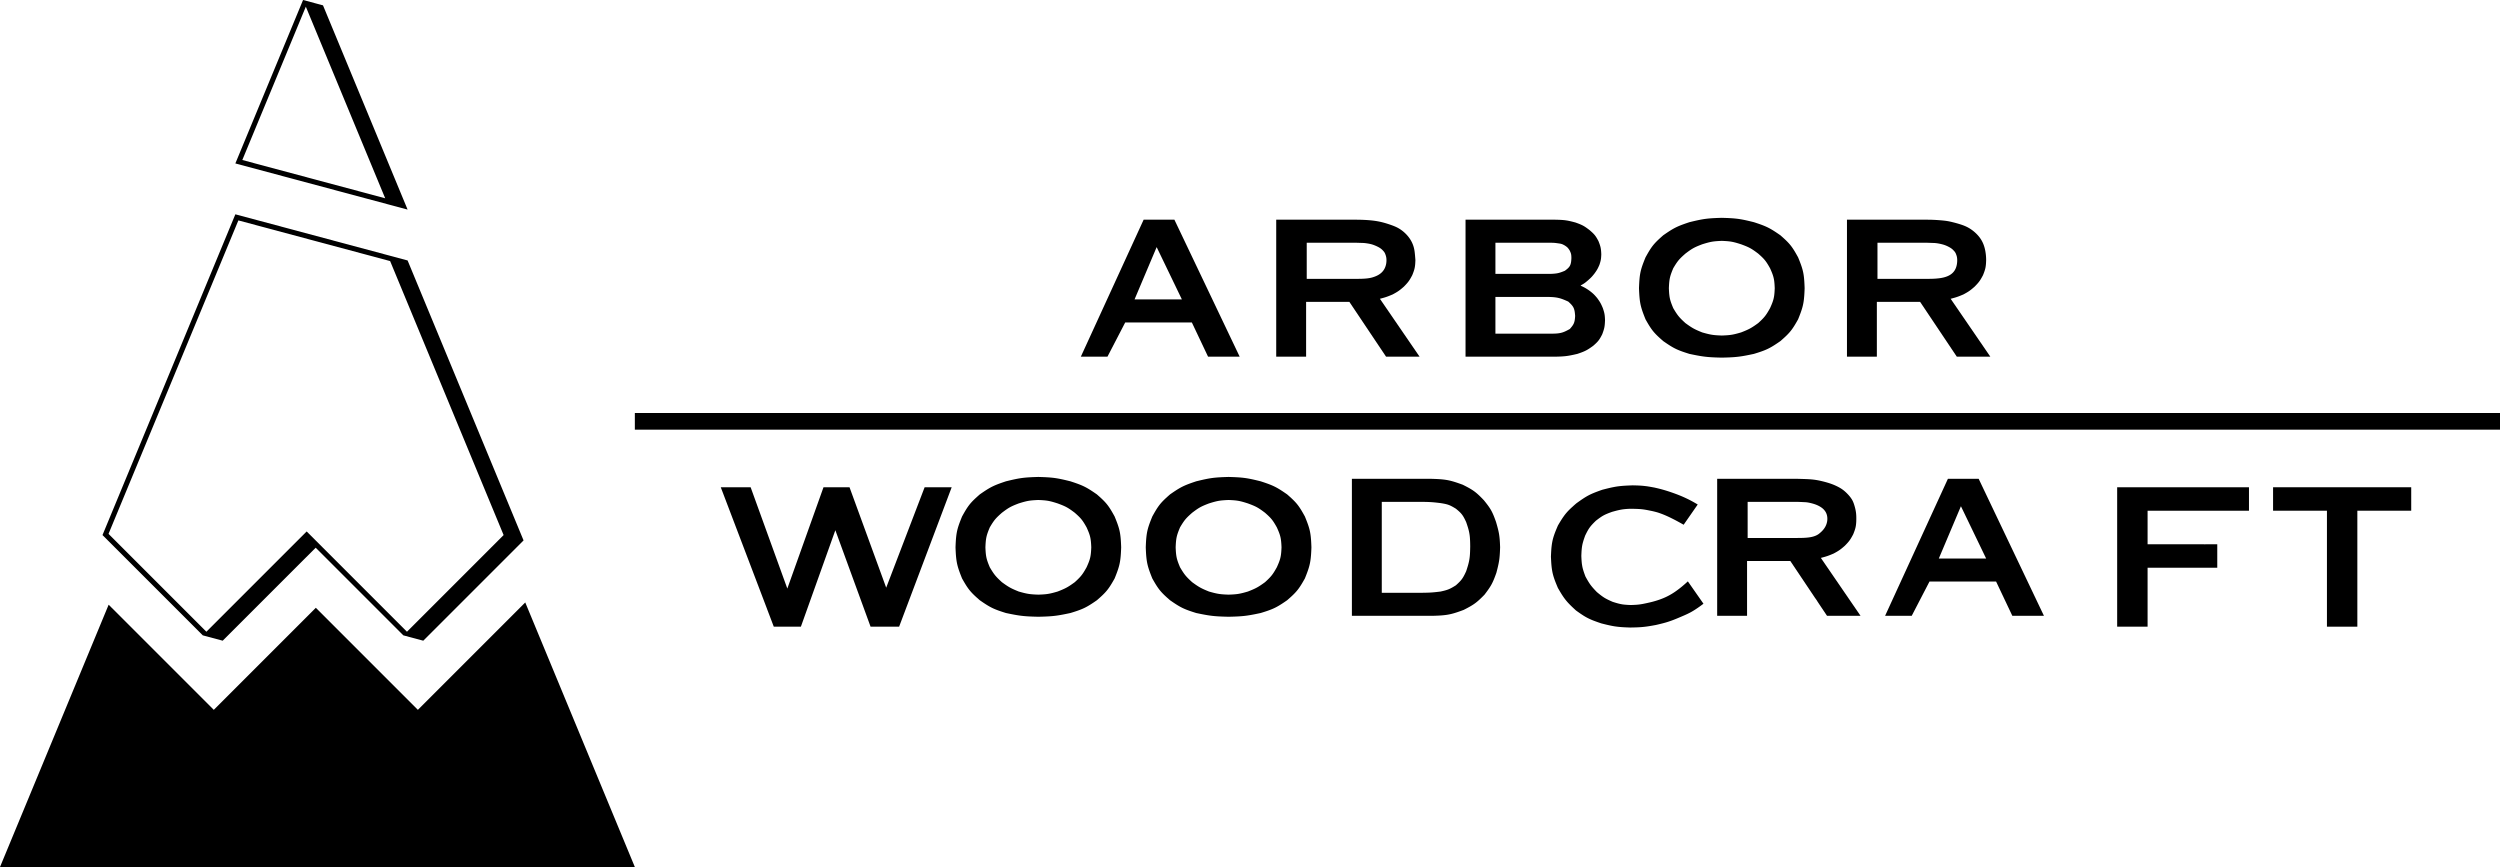 <?xml version="1.0" encoding="UTF-8" standalone="no"?>
<svg
   xmlns:shaper="http://www.shapertools.com/namespaces/shaper"
   xmlns:dc="http://purl.org/dc/elements/1.1/"
   xmlns:cc="http://creativecommons.org/ns#"
   xmlns:rdf="http://www.w3.org/1999/02/22-rdf-syntax-ns#"
   xmlns:svg="http://www.w3.org/2000/svg"
   xmlns="http://www.w3.org/2000/svg"
   xmlns:sodipodi="http://sodipodi.sourceforge.net/DTD/sodipodi-0.dtd"
   xmlns:inkscape="http://www.inkscape.org/namespaces/inkscape"
   enable-background="new 0 0 190.5 66.067"
   height="66.067cm"
   shaper:fusionaddin="version:1.5.0"
   version="1.1"
   viewBox="0 0 190.5 66.067"
   width="190.5cm"
   x="0cm"
   xml:space="preserve"
   y="0cm"
   id="svg90"
   sodipodi:docname="Arbor Woodcraft - Lettered Logo.svg"
   inkscape:version="1.0.1 (c497b03c, 2020-09-10)"><defs
     id="defs94" /><sodipodi:namedview
     pagecolor="#ffffff"
     bordercolor="#666666"
     borderopacity="1"
     objecttolerance="10"
     gridtolerance="10"
     guidetolerance="10"
     inkscape:pageopacity="0"
     inkscape:pageshadow="2"
     inkscape:window-width="1536"
     inkscape:window-height="907"
     id="namedview92"
     showgrid="false"
     inkscape:zoom="0.15236111"
     inkscape:cx="3744.8175"
     inkscape:cy="999.09875"
     inkscape:window-x="0"
     inkscape:window-y="25"
     inkscape:window-maximized="0"
     inkscape:current-layer="svg90" /><path
     id="path10"
     style="stroke-width:37.795"
     d="M 888.189 0 L 689.783 478.992 L 1136.133 598.592 L 1194.574 614.25 L 946.631 15.66 L 888.189 0 z M 896.307 19.598 L 1128.898 581.123 L 710.188 468.93 L 896.307 19.598 z "
     transform="scale(0.026)" /><path
     id="path15"
     style="stroke-width:37.795"
     d="M 689.783 628.08 L 300.387 1568.166 L 594.287 1862.068 L 652.707 1877.721 L 925.225 1605.203 L 1182.09 1862.068 L 1240.531 1877.727 L 1534.432 1583.826 L 1194.574 763.338 L 689.783 628.08 z M 698.607 645.975 L 1143.369 765.146 L 1475.99 1568.168 L 1192.697 1851.461 L 898.795 1557.561 L 604.895 1851.461 L 318.08 1564.647 L 698.607 645.975 z "
     transform="scale(0.026)" /><path
     d="M 16.29,54.09 8.279,46.079 0,66.067 H 48.375 L 40.024,45.907 31.842,54.09 24.066,46.313 Z"
     fill="#000000"
     shaper:cutDepth="0.00635"
     shaper:pathType="exterior"
     vector-effect="non-scaling-stroke"
     id="path20" /><path
     id="path23"
     style="stroke-width:37.795"
     d="M 3351.74 643.877 L 3187.322 1002.508 L 3167.658 1045.397 L 3245.691 1045.397 L 3272.189 994.295 L 3297.74 945.018 L 3493.025 945.018 L 3540.574 1045.397 L 3633.221 1045.397 L 3441.906 643.877 L 3351.74 643.877 z M 3389.908 724.18 L 3463.824 877.488 L 3325.117 877.488 L 3389.908 724.18 z "
     transform="scale(0.026)" /><path
     id="path28"
     style="stroke-width:37.795"
     d="M 3740.307 643.879 L 3740.307 1045.397 L 3827.91 1045.397 L 3827.91 884.789 L 3954.756 884.789 L 4062.281 1045.397 L 4160.506 1045.397 L 4044.186 875.664 L 4048.973 874.393 L 4053.746 873.08 L 4056.123 872.395 L 4058.494 871.684 L 4060.852 870.941 L 4063.195 870.162 L 4065.527 869.344 L 4067.848 868.49 L 4070.158 867.604 L 4072.459 866.691 L 4077.039 864.811 L 4081.606 862.889 L 4086.016 860.477 L 4088.209 859.252 L 4090.389 858.008 L 4092.547 856.734 L 4094.684 855.426 L 4096.787 854.076 L 4098.859 852.678 L 4100.893 851.227 L 4102.893 849.725 L 4104.865 848.18 L 4106.81 846.602 L 4108.738 844.994 L 4110.65 843.365 L 4114.451 840.074 L 4118.113 836.277 L 4119.92 834.363 L 4121.701 832.428 L 4123.443 830.465 L 4125.141 828.471 L 4126.781 826.434 L 4128.355 824.35 L 4129.861 822.213 L 4131.301 820.029 L 4132.684 817.805 L 4134.021 815.547 L 4135.322 813.262 L 4136.596 810.955 L 4139.094 806.311 L 4141.15 801.029 L 4142.141 798.381 L 4143.086 795.723 L 4143.969 793.053 L 4144.779 790.365 L 4145.156 789.016 L 4145.496 787.66 L 4145.799 786.299 L 4146.102 784.932 L 4146.365 783.559 L 4146.592 782.182 L 4146.82 780.797 L 4147.008 779.408 L 4147.348 776.619 L 4147.613 773.814 L 4147.803 770.998 L 4147.953 768.174 L 4148.234 762.508 L 4148.008 759.609 L 4147.781 756.754 L 4147.555 753.938 L 4147.328 751.16 L 4147.102 748.416 L 4146.836 745.695 L 4146.572 742.988 L 4146.27 740.273 L 4145.93 737.533 L 4145.74 736.146 L 4145.514 734.742 L 4145.287 733.322 L 4145.021 731.883 L 4144.721 730.418 L 4144.418 728.93 L 4144.078 727.416 L 4143.691 725.873 L 4143.268 724.303 L 4142.807 722.705 L 4142.301 721.08 L 4141.75 719.428 L 4141.148 717.75 L 4140.498 716.047 L 4139.795 714.324 L 4139.039 712.58 L 4138.227 710.822 L 4137.357 709.049 L 4136.432 707.264 L 4135.445 705.473 L 4134.398 703.678 L 4133.295 701.885 L 4132.135 700.094 L 4130.918 698.312 L 4129.646 696.543 L 4128.324 694.789 L 4126.953 693.055 L 4125.535 691.344 L 4124.076 689.66 L 4122.58 688.01 L 4121.049 686.393 L 4119.488 684.814 L 4117.904 683.277 L 4116.301 681.785 L 4114.684 680.34 L 4113.055 678.943 L 4111.418 677.598 L 4109.777 676.305 L 4108.139 675.066 L 4106.502 673.881 L 4104.873 672.75 L 4103.25 671.672 L 4101.641 670.648 L 4100.043 669.676 L 4098.451 668.754 L 4096.871 667.877 L 4095.299 667.045 L 4093.734 666.254 L 4092.174 665.498 L 4090.615 664.775 L 4089.059 664.082 L 4087.498 663.414 L 4084.357 662.137 L 4081.172 660.918 L 4077.92 659.73 L 4076.266 659.143 L 4074.588 658.559 L 4072.887 657.975 L 4071.158 657.393 L 4069.404 656.812 L 4067.629 656.234 L 4065.826 655.658 L 4063.996 655.086 L 4062.144 654.52 L 4060.269 653.959 L 4058.369 653.408 L 4056.449 652.865 L 4054.506 652.336 L 4052.545 651.818 L 4050.564 651.316 L 4048.568 650.83 L 4046.559 650.361 L 4044.531 649.912 L 4040.445 649.07 L 4036.322 648.309 L 4032.172 647.627 L 4028.006 647.023 L 4023.832 646.492 L 4019.664 646.029 L 4015.508 645.627 L 4011.371 645.279 L 4007.262 644.98 L 4003.184 644.725 L 3999.141 644.506 L 3995.139 644.324 L 3991.176 644.172 L 3987.256 644.055 L 3983.377 643.969 L 3979.543 643.908 L 3975.754 643.879 L 3740.307 643.879 z M 3973.938 711.404 L 3996.58 712.117 L 3998.205 712.258 L 3999.906 712.428 L 4001.682 712.627 L 4003.531 712.857 L 4005.443 713.123 L 4007.408 713.418 L 4009.412 713.742 L 4011.43 714.098 L 4013.447 714.486 L 4015.451 714.91 L 4017.432 715.371 L 4019.393 715.879 L 4021.352 716.439 L 4023.324 717.062 L 4025.328 717.752 L 4027.371 718.514 L 4029.455 719.344 L 4031.562 720.23 L 4033.668 721.164 L 4035.74 722.127 L 4037.742 723.107 L 4038.711 723.6 L 4039.652 724.092 L 4040.562 724.586 L 4041.447 725.08 L 4042.301 725.574 L 4043.129 726.07 L 4043.93 726.57 L 4044.705 727.074 L 4046.193 728.102 L 4047.611 729.168 L 4048.977 730.283 L 4050.299 731.453 L 4051.588 732.686 L 4052.846 733.982 L 4054.074 735.342 L 4055.166 736.568 L 4056.188 737.836 L 4056.668 738.488 L 4057.129 739.152 L 4057.566 739.83 L 4057.982 740.52 L 4058.375 741.225 L 4058.754 741.941 L 4059.094 742.672 L 4059.434 743.414 L 4060.043 744.932 L 4060.578 746.49 L 4061.127 748.01 L 4061.619 749.564 L 4062.057 751.16 L 4062.438 752.812 L 4062.627 753.664 L 4062.779 754.531 L 4062.93 755.42 L 4063.043 756.328 L 4063.156 757.26 L 4063.232 758.213 L 4063.309 759.189 L 4063.346 760.189 L 4063.383 761.215 L 4063.404 762.264 L 4063.404 763.338 L 4063.385 764.436 L 4063.346 765.555 L 4063.271 766.697 L 4063.195 767.861 L 4063.082 769.043 L 4062.93 770.244 L 4062.779 771.461 L 4062.59 772.691 L 4062.363 773.936 L 4062.1 775.189 L 4061.797 776.451 L 4061.457 777.719 L 4061.078 778.992 L 4060.682 780.268 L 4060.246 781.541 L 4059.771 782.812 L 4059.256 784.078 L 4058.701 785.338 L 4058.104 786.59 L 4057.461 787.83 L 4056.777 789.057 L 4056.049 790.27 L 4055.273 791.467 L 4054.449 792.648 L 4053.58 793.809 L 4052.662 794.951 L 4051.697 796.07 L 4050.686 797.17 L 4049.623 798.244 L 4048.512 799.297 L 4047.348 800.322 L 4046.135 801.324 L 4044.871 802.301 L 4043.557 803.25 L 4042.191 804.172 L 4040.775 805.066 L 4039.309 805.934 L 4037.789 806.773 L 4036.221 807.584 L 4034.6 808.365 L 4032.926 809.119 L 4031.201 809.846 L 4029.426 810.541 L 4027.6 811.209 L 4025.721 811.848 L 4024.33 812.32 L 4022.916 812.762 L 4021.484 813.178 L 4020.033 813.566 L 4018.559 813.93 L 4017.066 814.266 L 4015.555 814.58 L 4014.027 814.871 L 4012.481 815.139 L 4010.92 815.385 L 4009.344 815.611 L 4007.754 815.818 L 4004.529 816.174 L 4001.256 816.465 L 3997.938 816.695 L 3994.578 816.873 L 3991.184 817.006 L 3987.764 817.104 L 3984.32 817.172 L 3980.861 817.217 L 3973.914 817.271 L 3829.731 817.271 L 3829.731 711.414 L 3973.938 711.404 z "
     transform="scale(0.026)" /><path
     id="path33"
     style="stroke-width:37.795"
     d="M 4295.154 643.877 L 4295.154 1045.397 L 4554.318 1045.397 L 4562.98 1045.227 L 4567.309 1045.109 L 4571.631 1044.951 L 4575.945 1044.744 L 4580.254 1044.471 L 4584.551 1044.119 L 4586.697 1043.912 L 4588.842 1043.678 L 4590.98 1043.416 L 4593.115 1043.129 L 4595.248 1042.816 L 4597.375 1042.478 L 4601.625 1041.736 L 4605.863 1040.918 L 4610.096 1040.039 L 4614.32 1039.115 L 4622.764 1037.189 L 4629.008 1035.045 L 4632.113 1033.941 L 4635.201 1032.801 L 4638.264 1031.609 L 4641.291 1030.355 L 4642.791 1029.701 L 4644.279 1029.027 L 4645.758 1028.332 L 4647.225 1027.611 L 4648.676 1026.867 L 4650.115 1026.098 L 4651.541 1025.301 L 4652.953 1024.48 L 4655.748 1022.777 L 4658.502 1021.002 L 4661.227 1019.168 L 4663.93 1017.291 L 4669.299 1013.465 L 4673.377 1009.842 L 4675.389 1008.008 L 4677.361 1006.144 L 4679.285 1004.246 L 4681.148 1002.299 L 4682.055 1001.305 L 4682.94 1000.295 L 4683.805 999.27 L 4684.648 998.227 L 4685.469 997.166 L 4686.262 996.086 L 4687.033 994.988 L 4687.785 993.873 L 4689.232 991.602 L 4690.615 989.281 L 4691.949 986.92 L 4693.242 984.529 L 4695.768 979.699 L 4697.57 974.723 L 4698.44 972.229 L 4699.271 969.725 L 4700.053 967.213 L 4700.775 964.688 L 4701.422 962.148 L 4701.725 960.873 L 4701.988 959.592 L 4702.215 958.305 L 4702.441 957.014 L 4702.82 954.42 L 4703.123 951.812 L 4703.35 949.191 L 4703.539 946.561 L 4703.69 943.922 L 4703.953 938.635 L 4703.766 934.076 L 4703.652 931.801 L 4703.5 929.529 L 4703.31 927.268 L 4703.084 925.012 L 4702.783 922.77 L 4702.441 920.537 L 4702.008 918.318 L 4701.504 916.113 L 4700.941 913.918 L 4700.33 911.732 L 4699.676 909.555 L 4698.992 907.381 L 4697.578 903.045 L 4695.918 899.172 L 4694.211 895.326 L 4693.322 893.424 L 4692.404 891.537 L 4691.447 889.674 L 4690.445 887.832 L 4689.398 886.02 L 4688.307 884.232 L 4687.172 882.469 L 4686.008 880.721 L 4683.609 877.268 L 4681.156 873.844 L 4678.59 870.807 L 4675.988 867.809 L 4674.662 866.334 L 4673.312 864.885 L 4671.938 863.465 L 4670.531 862.076 L 4669.088 860.725 L 4667.613 859.408 L 4666.109 858.119 L 4664.582 856.855 L 4661.48 854.379 L 4658.338 851.943 L 4655.289 849.867 L 4652.219 847.822 L 4649.117 845.842 L 4647.545 844.883 L 4645.957 843.953 L 4644.352 843.055 L 4642.729 842.184 L 4641.094 841.34 L 4639.445 840.516 L 4636.123 838.912 L 4632.781 837.342 L 4632.781 836.43 L 4635.59 834.873 L 4638.375 833.281 L 4639.752 832.461 L 4641.111 831.619 L 4642.453 830.75 L 4643.775 829.852 L 4645.076 828.922 L 4646.354 827.963 L 4647.617 826.979 L 4648.863 825.973 L 4651.328 823.918 L 4653.77 821.83 L 4656.381 819.525 L 4658.963 817.193 L 4660.236 816.01 L 4661.49 814.811 L 4662.727 813.592 L 4663.935 812.35 L 4665.123 811.084 L 4666.283 809.793 L 4667.424 808.484 L 4668.547 807.158 L 4670.754 804.469 L 4672.935 801.754 L 4675.086 798.744 L 4677.195 795.713 L 4678.219 794.18 L 4679.221 792.633 L 4680.188 791.068 L 4681.121 789.482 L 4682.014 787.875 L 4682.871 786.246 L 4683.695 784.6 L 4684.492 782.938 L 4686.035 779.582 L 4687.535 776.201 L 4688.738 772.416 L 4689.32 770.52 L 4689.875 768.617 L 4690.396 766.711 L 4690.877 764.797 L 4691.307 762.873 L 4691.685 760.939 L 4691.988 758.994 L 4692.252 757.039 L 4692.441 755.074 L 4692.592 753.104 L 4692.705 751.127 L 4692.82 749.145 L 4693.008 745.176 L 4692.744 740.223 L 4692.592 737.754 L 4692.404 735.291 L 4692.139 732.84 L 4691.836 730.4 L 4691.455 727.977 L 4691.229 726.771 L 4691.002 725.57 L 4690.736 724.377 L 4690.434 723.186 L 4689.793 720.818 L 4689.078 718.467 L 4688.303 716.127 L 4687.479 713.799 L 4686.617 711.479 L 4684.838 706.85 L 4682.365 702.281 L 4681.1 700.021 L 4679.799 697.789 L 4678.453 695.594 L 4677.047 693.445 L 4676.318 692.393 L 4675.57 691.354 L 4674.803 690.332 L 4674.012 689.328 L 4673.199 688.34 L 4672.369 687.369 L 4671.514 686.416 L 4670.645 685.475 L 4668.854 683.633 L 4667.006 681.836 L 4665.115 680.072 L 4663.191 678.338 L 4659.287 674.91 L 4654.488 671.242 L 4652.07 669.441 L 4649.633 667.682 L 4647.164 665.975 L 4644.658 664.336 L 4643.389 663.547 L 4642.107 662.779 L 4640.81 662.035 L 4639.504 661.316 L 4638.18 660.623 L 4636.846 659.951 L 4634.145 658.67 L 4631.4 657.463 L 4628.621 656.316 L 4625.818 655.219 L 4622.994 654.158 L 4617.312 652.096 L 4610.025 650.182 L 4606.379 649.262 L 4602.725 648.385 L 4599.06 647.57 L 4595.389 646.828 L 4593.547 646.492 L 4591.703 646.178 L 4589.855 645.891 L 4588.002 645.631 L 4586.146 645.396 L 4584.287 645.186 L 4580.557 644.83 L 4576.815 644.553 L 4573.066 644.342 L 4569.309 644.184 L 4565.545 644.062 L 4557.969 643.877 L 4295.154 643.877 z M 4382.738 711.402 L 4545.172 711.402 L 4550.674 711.545 L 4553.42 711.67 L 4556.16 711.859 L 4558.896 712.127 L 4561.625 712.459 L 4567.076 713.227 L 4569.623 713.578 L 4572.15 713.986 L 4573.402 714.227 L 4574.643 714.504 L 4575.867 714.82 L 4577.076 715.188 L 4578.266 715.611 L 4579.438 716.086 L 4580.594 716.605 L 4581.74 717.162 L 4582.873 717.748 L 4584 718.357 L 4586.242 719.613 L 4588.289 720.982 L 4589.299 721.682 L 4590.293 722.398 L 4591.264 723.137 L 4592.209 723.902 L 4593.119 724.701 L 4593.992 725.539 L 4594.824 726.42 L 4595.621 727.334 L 4596.385 728.281 L 4597.127 729.254 L 4598.547 731.258 L 4599.928 733.301 L 4601.242 735.99 L 4601.873 737.344 L 4602.471 738.703 L 4603.025 740.074 L 4603.525 741.459 L 4603.959 742.861 L 4604.338 744.283 L 4604.641 745.723 L 4604.867 747.178 L 4605.057 748.646 L 4605.17 750.127 L 4605.244 751.615 L 4605.32 753.111 L 4605.422 756.119 L 4605.27 759.023 L 4605.082 761.91 L 4604.816 764.764 L 4604.666 766.174 L 4604.477 767.568 L 4604.25 768.945 L 4603.984 770.303 L 4603.684 771.641 L 4603.342 772.955 L 4602.961 774.244 L 4602.529 775.506 L 4602.047 776.738 L 4601.506 777.939 L 4600.904 779.107 L 4600.24 780.24 L 4599.51 781.336 L 4598.721 782.4 L 4597.873 783.434 L 4596.979 784.439 L 4596.037 785.422 L 4595.055 786.381 L 4594.033 787.318 L 4592.979 788.238 L 4591.898 789.145 L 4590.795 790.037 L 4588.539 791.795 L 4586.244 793.533 L 4581.301 795.527 L 4578.822 796.49 L 4576.334 797.412 L 4573.832 798.279 L 4571.316 799.078 L 4570.049 799.449 L 4568.779 799.797 L 4567.506 800.117 L 4566.225 800.416 L 4564.94 800.688 L 4563.646 800.934 L 4561.047 801.355 L 4558.428 801.695 L 4555.793 801.969 L 4553.146 802.188 L 4550.494 802.365 L 4545.172 802.656 L 4382.738 802.656 L 4382.738 711.402 z M 4382.723 870.189 L 4528.73 870.189 L 4533.141 870.213 L 4537.547 870.258 L 4541.94 870.352 L 4546.318 870.514 L 4548.5 870.631 L 4550.676 870.775 L 4552.846 870.949 L 4555.008 871.152 L 4557.162 871.395 L 4559.305 871.674 L 4561.44 871.996 L 4563.565 872.363 L 4565.678 872.775 L 4567.779 873.238 L 4569.869 873.754 L 4571.947 874.324 L 4574.016 874.943 L 4576.07 875.609 L 4578.115 876.318 L 4580.152 877.064 L 4582.182 877.844 L 4584.205 878.65 L 4588.234 880.34 L 4592.25 882.096 L 4596.258 883.883 L 4598.553 885.996 L 4600.812 888.123 L 4601.92 889.199 L 4603.004 890.285 L 4604.066 891.383 L 4605.098 892.496 L 4606.096 893.625 L 4607.057 894.773 L 4607.975 895.943 L 4608.844 897.135 L 4609.664 898.352 L 4610.432 899.594 L 4611.139 900.867 L 4611.781 902.17 L 4612.363 903.504 L 4612.889 904.867 L 4613.361 906.256 L 4613.783 907.668 L 4614.162 909.105 L 4614.502 910.562 L 4614.805 912.037 L 4615.068 913.531 L 4615.295 915.039 L 4615.484 916.561 L 4615.824 919.635 L 4616.09 922.74 L 4616.371 925.854 L 4616.184 928.576 L 4615.994 931.289 L 4615.729 933.982 L 4615.389 936.646 L 4615.199 937.965 L 4614.973 939.27 L 4614.709 940.564 L 4614.406 941.844 L 4614.066 943.109 L 4613.688 944.357 L 4613.283 945.59 L 4612.834 946.801 L 4612.34 947.994 L 4611.795 949.166 L 4611.201 950.32 L 4610.566 951.455 L 4609.893 952.574 L 4609.184 953.678 L 4608.438 954.768 L 4607.668 955.844 L 4606.869 956.91 L 4606.047 957.967 L 4604.346 960.057 L 4602.592 962.125 L 4600.81 964.182 L 4597.482 965.998 L 4594.141 967.781 L 4590.781 969.494 L 4589.092 970.312 L 4587.395 971.102 L 4585.685 971.855 L 4583.967 972.568 L 4582.234 973.24 L 4580.492 973.861 L 4578.734 974.432 L 4576.963 974.947 L 4575.176 975.406 L 4573.371 975.816 L 4571.559 976.178 L 4569.732 976.496 L 4567.895 976.768 L 4566.047 977.002 L 4564.188 977.203 L 4562.32 977.369 L 4560.445 977.506 L 4558.565 977.615 L 4554.779 977.762 L 4550.973 977.838 L 4547.156 977.865 L 4543.332 977.871 L 4382.723 977.871 L 4382.723 870.189 z "
     transform="scale(0.026)" /><path
     id="path40"
     style="stroke-width:37.795"
     d="M 5046.182 638.4 L 5034.154 638.787 L 5028.146 639.029 L 5022.146 639.328 L 5016.158 639.701 L 5013.168 639.924 L 5010.182 640.174 L 5007.199 640.449 L 5004.223 640.756 L 5001.248 641.096 L 4998.277 641.475 L 4995.315 641.889 L 4992.354 642.34 L 4989.398 642.826 L 4986.451 643.346 L 4983.506 643.895 L 4980.566 644.469 L 4974.691 645.693 L 4968.83 646.994 L 4962.975 648.357 L 4951.277 651.18 L 4946.148 652.9 L 4941.027 654.641 L 4935.93 656.424 L 4930.861 658.27 L 4928.344 659.223 L 4925.838 660.199 L 4923.344 661.201 L 4920.865 662.232 L 4918.4 663.295 L 4915.955 664.391 L 4913.529 665.523 L 4911.121 666.695 L 4908.732 667.91 L 4906.365 669.164 L 4904.02 670.457 L 4901.691 671.785 L 4899.377 673.146 L 4897.08 674.539 L 4894.797 675.957 L 4892.525 677.4 L 4888.014 680.352 L 4883.533 683.367 L 4879.078 686.426 L 4874.631 689.508 L 4870.678 692.992 L 4866.748 696.494 L 4862.861 700.031 L 4860.941 701.82 L 4859.041 703.623 L 4857.162 705.445 L 4855.31 707.287 L 4853.484 709.15 L 4851.69 711.039 L 4849.928 712.955 L 4848.205 714.898 L 4846.52 716.875 L 4844.875 718.885 L 4843.271 720.928 L 4841.711 723.006 L 4840.188 725.113 L 4838.699 727.248 L 4837.244 729.41 L 4835.818 731.596 L 4834.42 733.805 L 4833.049 736.033 L 4831.695 738.277 L 4830.361 740.537 L 4827.742 745.096 L 4825.164 749.688 L 4822.609 754.297 L 4820.41 759.725 L 4818.244 765.16 L 4816.143 770.609 L 4815.127 773.342 L 4814.139 776.08 L 4813.184 778.824 L 4812.266 781.578 L 4811.389 784.34 L 4810.557 787.113 L 4809.773 789.895 L 4809.041 792.689 L 4808.369 795.496 L 4807.756 798.316 L 4807.201 801.148 L 4806.701 803.994 L 4806.256 806.85 L 4805.855 809.717 L 4805.516 812.594 L 4805.213 815.479 L 4804.947 818.371 L 4804.721 821.271 L 4804.494 824.178 L 4804.305 827.092 L 4804.002 832.93 L 4803.738 838.781 L 4803.512 844.639 L 4803.738 850.551 L 4804.002 856.455 L 4804.344 862.346 L 4804.531 865.285 L 4804.76 868.219 L 4805.023 871.146 L 4805.287 874.066 L 4805.59 876.979 L 4805.93 879.883 L 4806.332 882.775 L 4806.781 885.66 L 4807.283 888.533 L 4807.84 891.393 L 4808.455 894.242 L 4809.129 897.076 L 4809.857 899.9 L 4810.641 902.713 L 4811.471 905.514 L 4812.348 908.307 L 4813.264 911.09 L 4814.215 913.865 L 4815.197 916.633 L 4816.211 919.396 L 4818.305 924.906 L 4820.463 930.404 L 4822.65 935.895 L 4825.229 940.436 L 4827.828 944.959 L 4830.471 949.449 L 4831.812 951.678 L 4833.174 953.889 L 4834.557 956.084 L 4835.963 958.26 L 4837.395 960.412 L 4838.857 962.543 L 4840.352 964.648 L 4841.877 966.725 L 4843.441 968.771 L 4845.045 970.785 L 4846.69 972.766 L 4848.375 974.713 L 4850.098 976.631 L 4851.855 978.52 L 4853.643 980.383 L 4855.461 982.223 L 4857.305 984.039 L 4859.172 985.836 L 4861.062 987.617 L 4862.971 989.381 L 4866.834 992.875 L 4870.74 996.332 L 4874.668 999.773 L 4879.105 1002.832 L 4883.553 1005.869 L 4888.023 1008.861 L 4892.529 1011.783 L 4894.797 1013.211 L 4897.076 1014.611 L 4899.369 1015.984 L 4901.68 1017.326 L 4904.008 1018.635 L 4906.354 1019.904 L 4908.721 1021.133 L 4911.109 1022.32 L 4913.516 1023.463 L 4915.947 1024.562 L 4918.396 1025.627 L 4920.859 1026.652 L 4923.344 1027.647 L 4925.842 1028.611 L 4928.352 1029.547 L 4930.871 1030.459 L 4935.947 1032.217 L 4941.055 1033.91 L 4946.184 1035.561 L 4951.324 1037.188 L 4963.062 1039.613 L 4968.938 1040.783 L 4974.818 1041.902 L 4980.707 1042.953 L 4983.656 1043.447 L 4986.607 1043.918 L 4989.562 1044.361 L 4992.52 1044.779 L 4995.479 1045.166 L 4998.441 1045.522 L 5001.408 1045.842 L 5004.379 1046.133 L 5007.354 1046.398 L 5010.332 1046.637 L 5013.315 1046.848 L 5016.297 1047.037 L 5022.27 1047.353 L 5028.252 1047.607 L 5034.24 1047.812 L 5046.225 1048.137 L 5058.098 1047.818 L 5064.029 1047.619 L 5069.955 1047.369 L 5075.873 1047.053 L 5078.828 1046.863 L 5081.781 1046.65 L 5084.732 1046.416 L 5087.68 1046.156 L 5090.625 1045.865 L 5093.565 1045.543 L 5096.502 1045.189 L 5099.435 1044.803 L 5102.363 1044.385 L 5105.289 1043.939 L 5108.211 1043.469 L 5111.129 1042.973 L 5116.959 1041.918 L 5122.783 1040.795 L 5128.6 1039.621 L 5140.223 1037.184 L 5145.422 1035.572 L 5150.613 1033.938 L 5155.781 1032.26 L 5160.918 1030.514 L 5163.469 1029.609 L 5166.008 1028.678 L 5168.533 1027.719 L 5171.047 1026.73 L 5173.541 1025.707 L 5176.02 1024.648 L 5178.477 1023.549 L 5180.914 1022.408 L 5183.33 1021.223 L 5185.723 1019.992 L 5188.096 1018.721 L 5190.451 1017.412 L 5192.791 1016.066 L 5195.115 1014.688 L 5197.424 1013.279 L 5199.719 1011.846 L 5202 1010.389 L 5204.275 1008.91 L 5208.799 1005.902 L 5213.299 1002.846 L 5217.787 999.768 L 5221.715 996.328 L 5225.621 992.869 L 5229.484 989.377 L 5231.393 987.611 L 5233.283 985.832 L 5235.154 984.035 L 5236.998 982.217 L 5238.816 980.379 L 5240.604 978.516 L 5242.361 976.627 L 5244.084 974.709 L 5245.77 972.76 L 5247.414 970.779 L 5249.018 968.766 L 5250.582 966.719 L 5252.109 964.643 L 5253.602 962.539 L 5255.065 960.408 L 5256.496 958.254 L 5257.902 956.078 L 5259.285 953.885 L 5260.646 951.672 L 5261.988 949.445 L 5264.631 944.955 L 5267.227 940.43 L 5269.805 935.889 L 5271.992 930.398 L 5274.15 924.902 L 5276.244 919.391 L 5277.258 916.629 L 5278.24 913.859 L 5279.193 911.084 L 5280.107 908.301 L 5280.984 905.51 L 5281.816 902.707 L 5282.598 899.895 L 5283.328 897.072 L 5284 894.236 L 5284.617 891.389 L 5285.172 888.527 L 5285.674 885.654 L 5286.125 882.771 L 5286.525 879.877 L 5286.865 876.973 L 5287.168 874.061 L 5287.432 871.141 L 5287.697 868.215 L 5287.924 865.281 L 5288.113 862.342 L 5288.453 856.449 L 5288.717 850.545 L 5288.943 844.635 L 5288.717 838.777 L 5288.453 832.926 L 5288.15 827.086 L 5287.961 824.174 L 5287.734 821.268 L 5287.508 818.367 L 5287.242 815.473 L 5286.941 812.588 L 5286.6 809.711 L 5286.199 806.846 L 5285.754 803.988 L 5285.256 801.145 L 5284.699 798.311 L 5284.088 795.492 L 5283.414 792.686 L 5282.685 789.891 L 5281.902 787.107 L 5281.07 784.336 L 5280.193 781.572 L 5279.275 778.82 L 5278.32 776.074 L 5277.334 773.336 L 5276.316 770.604 L 5274.215 765.154 L 5272.049 759.721 L 5269.85 754.293 L 5267.295 749.684 L 5264.717 745.09 L 5262.098 740.533 L 5260.764 738.271 L 5259.41 736.027 L 5258.039 733.799 L 5256.641 731.592 L 5255.215 729.406 L 5253.76 727.244 L 5252.271 725.107 L 5250.748 723 L 5249.188 720.924 L 5247.584 718.879 L 5245.94 716.869 L 5244.254 714.895 L 5242.531 712.949 L 5240.77 711.033 L 5238.975 709.145 L 5237.148 707.281 L 5235.297 705.439 L 5233.418 703.617 L 5231.518 701.814 L 5229.598 700.025 L 5225.711 696.488 L 5221.781 692.986 L 5217.828 689.502 L 5213.33 686.402 L 5208.822 683.324 L 5204.291 680.291 L 5199.727 677.328 L 5197.428 675.877 L 5195.119 674.453 L 5192.795 673.057 L 5190.455 671.691 L 5188.098 670.359 L 5185.719 669.064 L 5183.324 667.811 L 5180.908 666.598 L 5178.471 665.426 L 5176.014 664.297 L 5173.539 663.203 L 5171.043 662.145 L 5168.535 661.117 L 5166.01 660.121 L 5163.473 659.15 L 5160.926 658.203 L 5155.797 656.371 L 5150.637 654.604 L 5145.455 652.879 L 5140.264 651.176 L 5128.685 648.338 L 5122.889 646.971 L 5117.086 645.662 L 5114.178 645.039 L 5111.268 644.436 L 5108.354 643.859 L 5105.435 643.309 L 5102.516 642.789 L 5099.59 642.303 L 5096.66 641.852 L 5093.725 641.438 L 5090.783 641.064 L 5087.84 640.725 L 5084.887 640.418 L 5081.932 640.143 L 5078.973 639.896 L 5076.01 639.678 L 5070.076 639.307 L 5064.131 639.012 L 5058.18 638.777 L 5046.182 638.4 z M 5046.185 705.93 L 5053.422 706.262 L 5057.035 706.467 L 5060.637 706.713 L 5064.23 707.018 L 5067.81 707.398 L 5069.594 707.621 L 5071.375 707.865 L 5073.15 708.139 L 5074.92 708.438 L 5076.685 708.766 L 5078.445 709.121 L 5080.203 709.502 L 5081.957 709.908 L 5085.449 710.783 L 5088.93 711.73 L 5092.4 712.738 L 5095.861 713.791 L 5102.771 715.967 L 5109.531 718.502 L 5112.891 719.803 L 5116.229 721.146 L 5119.535 722.547 L 5122.805 724.018 L 5124.422 724.785 L 5126.027 725.574 L 5127.619 726.387 L 5129.195 727.229 L 5130.756 728.096 L 5132.303 728.99 L 5133.836 729.91 L 5135.355 730.854 L 5138.365 732.803 L 5141.332 734.826 L 5144.268 736.904 L 5147.178 739.027 L 5152.963 743.344 L 5158.174 747.996 L 5160.744 750.35 L 5163.271 752.738 L 5165.744 755.172 L 5166.953 756.41 L 5168.145 757.664 L 5169.316 758.934 L 5170.465 760.223 L 5171.588 761.531 L 5172.684 762.861 L 5173.754 764.213 L 5174.797 765.586 L 5175.816 766.979 L 5176.815 768.389 L 5177.789 769.816 L 5178.746 771.26 L 5180.609 774.188 L 5182.416 777.16 L 5184.182 780.166 L 5187.643 786.234 L 5189.185 789.721 L 5190.707 793.211 L 5192.185 796.713 L 5193.596 800.23 L 5194.268 801.996 L 5194.918 803.77 L 5195.539 805.549 L 5196.127 807.334 L 5196.684 809.129 L 5197.205 810.932 L 5197.69 812.742 L 5198.131 814.564 L 5198.531 816.396 L 5198.91 818.236 L 5199.25 820.088 L 5199.553 821.945 L 5199.816 823.811 L 5200.043 825.682 L 5200.232 827.559 L 5200.422 829.443 L 5200.725 833.225 L 5200.951 837.02 L 5201.336 844.637 L 5200.951 852.254 L 5200.725 856.051 L 5200.422 859.832 L 5200.232 861.715 L 5200.043 863.594 L 5199.816 865.465 L 5199.553 867.33 L 5199.25 869.188 L 5198.91 871.037 L 5198.531 872.877 L 5198.131 874.709 L 5197.69 876.531 L 5197.205 878.344 L 5196.684 880.146 L 5196.127 881.939 L 5195.539 883.727 L 5194.918 885.506 L 5194.268 887.277 L 5193.596 889.045 L 5192.185 892.562 L 5190.707 896.062 L 5189.185 899.555 L 5187.643 903.041 L 5184.15 909.182 L 5182.371 912.225 L 5180.549 915.238 L 5178.674 918.207 L 5177.715 919.674 L 5176.734 921.125 L 5175.734 922.559 L 5174.713 923.977 L 5173.666 925.377 L 5172.596 926.756 L 5171.5 928.113 L 5170.377 929.453 L 5169.232 930.771 L 5168.065 932.074 L 5166.879 933.361 L 5165.672 934.633 L 5163.211 937.139 L 5160.699 939.604 L 5158.143 942.033 L 5152.969 946.844 L 5147.113 951.033 L 5144.17 953.096 L 5141.207 955.123 L 5138.217 957.1 L 5135.193 959.014 L 5133.666 959.943 L 5132.129 960.854 L 5130.578 961.742 L 5129.014 962.607 L 5127.438 963.449 L 5125.85 964.268 L 5122.643 965.846 L 5119.391 967.35 L 5116.111 968.795 L 5112.803 970.193 L 5109.475 971.555 L 5102.785 974.219 L 5095.85 976.203 L 5092.375 977.162 L 5088.895 978.08 L 5085.406 978.943 L 5081.906 979.74 L 5078.395 980.455 L 5076.635 980.777 L 5074.869 981.076 L 5073.1 981.348 L 5071.328 981.594 L 5067.768 982.018 L 5064.195 982.361 L 5060.613 982.637 L 5057.021 982.859 L 5053.424 983.041 L 5046.215 983.34 L 5038.898 983.029 L 5035.242 982.842 L 5031.596 982.615 L 5027.955 982.334 L 5024.328 981.986 L 5020.711 981.559 L 5018.908 981.311 L 5017.109 981.037 L 5015.312 980.74 L 5013.521 980.414 L 5009.949 979.699 L 5006.395 978.906 L 5002.844 978.047 L 4999.307 977.135 L 4995.773 976.184 L 4988.719 974.213 L 4982.156 971.514 L 4978.891 970.135 L 4975.645 968.723 L 4972.424 967.264 L 4969.234 965.748 L 4966.082 964.164 L 4964.523 963.342 L 4962.979 962.5 L 4961.443 961.635 L 4959.92 960.746 L 4956.908 958.912 L 4953.938 957.006 L 4950.998 955.043 L 4948.084 953.031 L 4945.188 950.986 L 4939.434 946.836 L 4934.201 941.998 L 4931.617 939.553 L 4929.07 937.078 L 4926.57 934.562 L 4924.137 931.994 L 4922.947 930.689 L 4921.779 929.367 L 4920.629 928.027 L 4919.508 926.666 L 4918.408 925.287 L 4917.33 923.891 L 4916.275 922.475 L 4915.24 921.041 L 4913.225 918.133 L 4911.275 915.174 L 4909.375 912.174 L 4907.512 909.145 L 4903.846 903.035 L 4900.973 896.018 L 4899.59 892.498 L 4898.27 888.965 L 4897.639 887.191 L 4897.031 885.414 L 4896.449 883.629 L 4895.896 881.838 L 4895.375 880.041 L 4894.887 878.234 L 4894.438 876.42 L 4894.025 874.598 L 4893.648 872.768 L 4893.307 870.928 L 4893.006 869.082 L 4892.74 867.229 L 4892.514 865.367 L 4892.287 863.502 L 4891.908 859.754 L 4891.645 855.988 L 4891.418 852.209 L 4891.078 844.631 L 4891.418 837.053 L 4891.645 833.275 L 4891.908 829.51 L 4892.287 825.762 L 4892.514 823.895 L 4892.74 822.035 L 4893.006 820.182 L 4893.307 818.334 L 4893.648 816.496 L 4894.025 814.664 L 4894.438 812.842 L 4894.887 811.027 L 4895.375 809.223 L 4895.896 807.424 L 4896.449 805.633 L 4897.031 803.85 L 4897.639 802.07 L 4898.27 800.297 L 4899.59 796.764 L 4900.973 793.244 L 4903.846 786.229 L 4907.48 780.189 L 4909.328 777.197 L 4911.219 774.238 L 4913.158 771.32 L 4914.152 769.881 L 4915.16 768.457 L 4916.193 767.049 L 4917.244 765.658 L 4918.316 764.285 L 4919.416 762.934 L 4920.539 761.604 L 4921.688 760.293 L 4922.859 759.002 L 4924.055 757.729 L 4925.268 756.471 L 4926.5 755.229 L 4929.01 752.785 L 4931.572 750.385 L 4934.172 748.018 L 4939.414 743.344 L 4945.098 739.068 L 4947.959 736.963 L 4950.844 734.9 L 4953.758 732.893 L 4956.709 730.953 L 4958.201 730.012 L 4959.707 729.094 L 4961.225 728.201 L 4962.76 727.332 L 4964.307 726.49 L 4965.867 725.674 L 4967.443 724.881 L 4969.031 724.111 L 4972.238 722.629 L 4975.486 721.215 L 4978.762 719.855 L 4982.062 718.537 L 4988.695 715.967 L 4995.725 713.807 L 4999.242 712.762 L 5002.773 711.76 L 5006.31 710.816 L 5009.863 709.945 L 5011.645 709.541 L 5013.428 709.16 L 5015.215 708.805 L 5017.01 708.475 L 5018.81 708.172 L 5020.613 707.9 L 5022.42 707.65 L 5024.232 707.428 L 5027.869 707.045 L 5031.516 706.734 L 5035.176 706.48 L 5038.842 706.273 L 5046.185 705.93 z "
     transform="scale(0.026)" /><path
     id="path45"
     style="stroke-width:37.795"
     d="M 5650.029 643.889 L 5648.465 643.891 L 5413.027 643.891 L 5413.027 1045.397 L 5500.631 1045.397 L 5500.631 884.789 L 5627.477 884.789 L 5735 1045.397 L 5833.225 1045.397 L 5716.904 875.664 L 5721.691 874.393 L 5726.465 873.08 L 5728.844 872.395 L 5731.213 871.684 L 5733.57 870.941 L 5735.914 870.162 L 5738.246 869.344 L 5740.566 868.49 L 5742.877 867.604 L 5745.174 866.691 L 5749.754 864.811 L 5754.32 862.889 L 5758.732 860.477 L 5760.924 859.252 L 5763.102 858.008 L 5765.26 856.734 L 5767.395 855.426 L 5769.5 854.076 L 5771.57 852.678 L 5773.604 851.227 L 5775.604 849.725 L 5777.576 848.18 L 5779.523 846.602 L 5781.451 844.994 L 5783.363 843.365 L 5787.164 840.074 L 5790.826 836.277 L 5792.633 834.363 L 5794.412 832.428 L 5796.154 830.465 L 5797.852 828.471 L 5799.492 826.434 L 5801.068 824.35 L 5802.572 822.213 L 5804.012 820.029 L 5805.396 817.805 L 5806.734 815.547 L 5808.033 813.262 L 5809.305 810.955 L 5811.803 806.311 L 5813.857 801.029 L 5814.848 798.381 L 5815.793 795.723 L 5816.678 793.053 L 5817.486 790.365 L 5817.865 789.016 L 5818.205 787.66 L 5818.545 786.299 L 5818.848 784.932 L 5819.111 783.559 L 5819.338 782.182 L 5819.565 780.797 L 5819.754 779.408 L 5820.094 776.619 L 5820.359 773.814 L 5820.549 770.998 L 5820.699 768.174 L 5820.934 762.508 L 5820.916 760.559 L 5820.879 758.609 L 5820.803 756.664 L 5820.729 754.719 L 5820.613 752.775 L 5820.463 750.836 L 5820.312 748.896 L 5820.123 746.961 L 5819.896 745.025 L 5819.67 743.094 L 5819.404 741.162 L 5819.102 739.234 L 5818.801 737.309 L 5818.459 735.387 L 5818.082 733.467 L 5817.678 731.551 L 5817.242 729.639 L 5816.773 727.73 L 5816.271 725.826 L 5815.73 723.926 L 5815.152 722.031 L 5814.537 720.143 L 5813.879 718.262 L 5813.18 716.387 L 5812.435 714.518 L 5811.641 712.66 L 5810.803 710.811 L 5809.91 708.971 L 5808.969 707.145 L 5807.975 705.328 L 5806.932 703.527 L 5805.836 701.742 L 5804.691 699.973 L 5803.492 698.223 L 5802.246 696.49 L 5800.949 694.781 L 5799.607 693.094 L 5798.225 691.434 L 5796.799 689.799 L 5795.336 688.195 L 5793.844 686.623 L 5792.32 685.082 L 5790.771 683.578 L 5789.199 682.109 L 5787.607 680.68 L 5786.002 679.291 L 5784.383 677.943 L 5782.754 676.639 L 5781.121 675.375 L 5779.486 674.158 L 5777.846 672.984 L 5776.205 671.854 L 5774.565 670.768 L 5772.92 669.727 L 5771.275 668.727 L 5769.629 667.766 L 5767.977 666.846 L 5766.318 665.961 L 5764.65 665.113 L 5762.973 664.297 L 5761.279 663.512 L 5759.57 662.754 L 5757.844 662.021 L 5756.098 661.312 L 5754.328 660.625 L 5752.537 659.957 L 5750.719 659.305 L 5748.879 658.67 L 5747.02 658.047 L 5745.141 657.439 L 5741.336 656.26 L 5737.504 655.131 L 5733.69 654.055 L 5731.803 653.539 L 5729.94 653.037 L 5728.107 652.555 L 5726.303 652.088 L 5724.543 651.641 L 5722.822 651.211 L 5721.148 650.803 L 5719.52 650.414 L 5717.94 650.049 L 5716.404 649.701 L 5714.916 649.375 L 5713.469 649.068 L 5712.055 648.781 L 5710.668 648.514 L 5707.951 648.021 L 5705.252 647.586 L 5702.508 647.193 L 5701.102 647.008 L 5699.666 646.83 L 5698.191 646.66 L 5696.68 646.494 L 5695.131 646.33 L 5693.539 646.172 L 5691.91 646.018 L 5690.242 645.865 L 5688.543 645.719 L 5686.807 645.574 L 5685.047 645.436 L 5683.262 645.299 L 5679.641 645.039 L 5675.982 644.797 L 5672.324 644.58 L 5668.695 644.393 L 5665.121 644.229 L 5661.617 644.098 L 5659.895 644.045 L 5658.193 643.998 L 5656.516 643.961 L 5654.859 643.932 L 5653.227 643.908 L 5651.617 643.895 L 5650.029 643.889 z M 5646.637 711.404 L 5670.613 712.23 L 5672.023 712.373 L 5673.346 712.514 L 5674.582 712.652 L 5675.738 712.793 L 5676.818 712.932 L 5677.84 713.076 L 5679.801 713.387 L 5680.803 713.561 L 5681.861 713.756 L 5682.416 713.861 L 5682.998 713.977 L 5683.604 714.096 L 5684.234 714.225 L 5684.889 714.361 L 5685.568 714.504 L 5686.998 714.814 L 5688.498 715.154 L 5690.055 715.521 L 5691.643 715.914 L 5693.236 716.332 L 5694.824 716.775 L 5696.393 717.242 L 5697.94 717.736 L 5699.463 718.254 L 5700.963 718.801 L 5702.443 719.375 L 5703.914 719.979 L 5705.377 720.615 L 5706.84 721.283 L 5708.303 721.982 L 5709.766 722.713 L 5711.232 723.477 L 5712.701 724.271 L 5714.172 725.1 L 5715.779 726.033 L 5717.328 727.006 L 5718.824 728.029 L 5720.268 729.107 L 5721.664 730.25 L 5723.008 731.459 L 5724.305 732.738 L 5725.549 734.088 L 5726.217 734.758 L 5726.863 735.439 L 5727.49 736.133 L 5728.096 736.84 L 5728.674 737.562 L 5729.23 738.299 L 5729.76 739.051 L 5730.262 739.82 L 5730.734 740.607 L 5731.176 741.412 L 5731.592 742.232 L 5731.98 743.068 L 5732.359 743.922 L 5732.699 744.789 L 5733.002 745.668 L 5733.305 746.562 L 5733.645 747.438 L 5733.947 748.314 L 5734.248 749.195 L 5734.514 750.082 L 5734.777 750.977 L 5735.004 751.885 L 5735.193 752.805 L 5735.383 753.742 L 5735.533 754.701 L 5735.685 755.682 L 5735.799 756.689 L 5735.912 757.725 L 5735.988 758.793 L 5736.062 759.893 L 5736.102 761.027 L 5736.123 762.197 L 5736.125 763.402 L 5736.104 764.645 L 5736.066 765.922 L 5735.99 767.23 L 5735.877 768.572 L 5735.764 769.945 L 5735.613 771.344 L 5735.424 772.766 L 5735.197 774.211 L 5734.932 775.676 L 5734.631 777.152 L 5734.289 778.643 L 5733.904 780.139 L 5733.473 781.641 L 5732.994 783.141 L 5732.461 784.637 L 5731.875 786.127 L 5731.232 787.604 L 5730.529 789.066 L 5729.766 790.512 L 5728.941 791.936 L 5728.053 793.336 L 5727.098 794.707 L 5726.072 796.051 L 5724.98 797.363 L 5723.82 798.641 L 5722.588 799.885 L 5721.285 801.09 L 5719.904 802.256 L 5718.453 803.383 L 5716.926 804.469 L 5715.324 805.512 L 5713.646 806.512 L 5711.893 807.467 L 5710.062 808.379 L 5708.158 809.244 L 5706.174 810.062 L 5704.113 810.834 L 5701.979 811.561 L 5699.764 812.238 L 5698.627 812.561 L 5697.469 812.871 L 5696.295 813.17 L 5695.1 813.457 L 5693.887 813.732 L 5692.654 813.992 L 5691.404 814.242 L 5690.133 814.48 L 5688.842 814.707 L 5687.529 814.922 L 5686.199 815.127 L 5684.85 815.316 L 5683.482 815.494 L 5682.094 815.66 L 5680.69 815.814 L 5679.264 815.959 L 5677.316 816.166 L 5675.352 816.348 L 5673.371 816.506 L 5671.375 816.646 L 5667.34 816.869 L 5663.254 817.027 L 5659.129 817.133 L 5654.977 817.201 L 5646.619 817.27 L 5502.438 817.27 L 5502.438 711.414 L 5646.637 711.404 z "
     transform="scale(0.026)" /><path
     d="M 190.5,31.469 H 48.375 v 1.27 H 190.5 Z"
     fill="#000000"
     shaper:cutDepth="0.00635"
     shaper:pathType="exterior"
     vector-effect="non-scaling-stroke"
     id="path50" /><path
     d="m 58.448,46.4 0.514,1.352 h 2.066 l 2.625,-7.35 2.684,7.35 h 2.176 l 3.669,-9.731 2e-6,-4e-6 0.337,-0.893 h -2.062 l -2.929,7.654 -2.795,-7.654 H 62.751 l -0.681,1.907 -1e-6,2e-6 -2.076,5.814 -2.796,-7.721 h -2.276 l 0.34,0.893 10e-7,4e-6 3.187,8.378 z"
     fill="#000000"
     shaper:cutDepth="0.00635"
     shaper:pathType="exterior"
     vector-effect="non-scaling-stroke"
     id="path53" /><path
     id="path56"
     style="stroke-width:37.795"
     d="M 3043.141 1397.822 L 3031.111 1398.209 L 3025.106 1398.451 L 3019.106 1398.75 L 3013.115 1399.123 L 3010.125 1399.346 L 3007.139 1399.596 L 3004.156 1399.871 L 3001.18 1400.178 L 2998.205 1400.518 L 2995.236 1400.897 L 2992.273 1401.311 L 2989.314 1401.762 L 2986.359 1402.248 L 2983.41 1402.768 L 2980.465 1403.316 L 2977.523 1403.891 L 2971.648 1405.115 L 2965.787 1406.416 L 2959.932 1407.779 L 2948.234 1410.602 L 2943.106 1412.322 L 2937.984 1414.064 L 2932.887 1415.846 L 2927.818 1417.691 L 2925.301 1418.645 L 2922.793 1419.621 L 2920.299 1420.623 L 2917.82 1421.654 L 2915.357 1422.717 L 2912.91 1423.812 L 2910.482 1424.947 L 2908.074 1426.119 L 2905.686 1427.332 L 2903.32 1428.586 L 2900.973 1429.879 L 2898.643 1431.209 L 2896.33 1432.57 L 2894.031 1433.961 L 2891.748 1435.379 L 2889.475 1436.824 L 2884.963 1439.773 L 2880.484 1442.789 L 2876.027 1445.848 L 2871.58 1448.93 L 2867.629 1452.412 L 2863.697 1455.916 L 2859.811 1459.453 L 2857.893 1461.242 L 2855.992 1463.045 L 2854.113 1464.867 L 2852.262 1466.709 L 2850.438 1468.572 L 2848.643 1470.461 L 2846.881 1472.377 L 2845.156 1474.32 L 2843.471 1476.297 L 2841.826 1478.307 L 2840.225 1480.35 L 2838.664 1482.428 L 2837.141 1484.535 L 2835.654 1486.67 L 2834.199 1488.832 L 2832.773 1491.02 L 2831.375 1493.227 L 2830.002 1495.455 L 2828.65 1497.699 L 2827.316 1499.959 L 2824.697 1504.518 L 2822.121 1509.109 L 2819.564 1513.719 L 2817.365 1519.147 L 2815.197 1524.582 L 2813.096 1530.031 L 2812.08 1532.764 L 2811.092 1535.502 L 2810.137 1538.246 L 2809.217 1541 L 2808.34 1543.762 L 2807.506 1546.535 L 2806.723 1549.318 L 2805.992 1552.111 L 2805.316 1554.918 L 2804.703 1557.738 L 2804.15 1560.57 L 2803.65 1563.416 L 2803.203 1566.272 L 2802.803 1569.139 L 2802.447 1572.016 L 2802.133 1574.9 L 2801.854 1577.793 L 2801.607 1580.693 L 2801.393 1583.602 L 2801.203 1586.514 L 2800.887 1592.352 L 2800.629 1598.203 L 2800.402 1604.062 L 2800.637 1609.973 L 2800.9 1615.877 L 2801.227 1621.768 L 2801.42 1624.707 L 2801.639 1627.641 L 2801.889 1630.568 L 2802.168 1633.488 L 2802.484 1636.4 L 2802.844 1639.305 L 2803.246 1642.197 L 2803.695 1645.082 L 2804.197 1647.955 L 2804.754 1650.814 L 2805.369 1653.664 L 2806.043 1656.498 L 2806.773 1659.322 L 2807.557 1662.135 L 2808.389 1664.936 L 2809.264 1667.728 L 2810.18 1670.512 L 2811.131 1673.287 L 2812.115 1676.057 L 2813.129 1678.818 L 2815.221 1684.33 L 2817.377 1689.826 L 2819.566 1695.316 L 2822.144 1699.857 L 2824.742 1704.383 L 2827.383 1708.873 L 2828.727 1711.1 L 2830.088 1713.311 L 2831.471 1715.506 L 2832.875 1717.682 L 2834.309 1719.836 L 2835.769 1721.965 L 2837.262 1724.07 L 2838.789 1726.147 L 2840.352 1728.193 L 2841.955 1730.207 L 2843.6 1732.188 L 2845.285 1734.137 L 2847.008 1736.053 L 2848.764 1737.941 L 2850.553 1739.805 L 2852.371 1741.645 L 2854.215 1743.461 L 2856.084 1745.26 L 2857.975 1747.039 L 2859.885 1748.805 L 2863.748 1752.297 L 2867.654 1755.754 L 2871.582 1759.195 L 2876.019 1762.256 L 2880.467 1765.291 L 2884.938 1768.283 L 2889.441 1771.205 L 2891.711 1772.633 L 2893.992 1774.035 L 2896.287 1775.408 L 2898.598 1776.75 L 2900.926 1778.057 L 2903.271 1779.326 L 2905.637 1780.555 L 2908.023 1781.742 L 2910.434 1782.885 L 2912.861 1783.986 L 2915.309 1785.049 L 2917.775 1786.076 L 2920.256 1787.07 L 2922.752 1788.033 L 2925.264 1788.969 L 2927.785 1789.881 L 2932.859 1791.641 L 2937.967 1793.334 L 2943.096 1794.982 L 2948.236 1796.609 L 2959.977 1799.035 L 2965.852 1800.205 L 2971.732 1801.324 L 2977.621 1802.375 L 2980.568 1802.869 L 2983.519 1803.34 L 2986.473 1803.785 L 2989.43 1804.201 L 2992.391 1804.588 L 2995.356 1804.943 L 2998.322 1805.266 L 3001.295 1805.557 L 3004.269 1805.82 L 3007.248 1806.059 L 3010.229 1806.27 L 3013.213 1806.459 L 3019.188 1806.777 L 3025.168 1807.029 L 3031.156 1807.234 L 3043.141 1807.559 L 3055.014 1807.242 L 3060.945 1807.041 L 3066.871 1806.791 L 3072.791 1806.478 L 3075.746 1806.289 L 3078.699 1806.078 L 3081.648 1805.844 L 3084.596 1805.582 L 3087.539 1805.291 L 3090.479 1804.971 L 3093.414 1804.615 L 3096.346 1804.228 L 3099.275 1803.811 L 3102.199 1803.365 L 3105.121 1802.895 L 3108.041 1802.398 L 3113.871 1801.344 L 3119.695 1800.221 L 3125.512 1799.047 L 3137.133 1796.609 L 3142.336 1794.998 L 3147.525 1793.363 L 3152.693 1791.686 L 3157.83 1789.939 L 3160.381 1789.035 L 3162.922 1788.103 L 3165.447 1787.145 L 3167.959 1786.156 L 3170.455 1785.133 L 3172.932 1784.074 L 3175.389 1782.975 L 3177.828 1781.834 L 3180.244 1780.648 L 3182.637 1779.418 L 3185.012 1778.147 L 3187.367 1776.838 L 3189.705 1775.492 L 3192.029 1774.113 L 3194.336 1772.707 L 3196.633 1771.272 L 3198.916 1769.814 L 3201.189 1768.336 L 3205.713 1765.328 L 3210.211 1762.273 L 3214.699 1759.193 L 3218.627 1755.754 L 3222.533 1752.295 L 3226.398 1748.803 L 3228.307 1747.039 L 3230.197 1745.258 L 3232.066 1743.461 L 3233.91 1741.643 L 3235.729 1739.805 L 3237.518 1737.941 L 3239.275 1736.053 L 3240.996 1734.135 L 3242.682 1732.188 L 3244.326 1730.207 L 3245.93 1728.191 L 3247.492 1726.145 L 3249.019 1724.068 L 3250.512 1721.965 L 3251.975 1719.834 L 3253.406 1717.68 L 3254.812 1715.504 L 3256.193 1713.311 L 3257.555 1711.098 L 3258.898 1708.871 L 3261.539 1704.381 L 3264.137 1699.857 L 3266.715 1695.314 L 3268.904 1689.824 L 3271.061 1684.328 L 3273.154 1678.818 L 3274.166 1676.055 L 3275.15 1673.285 L 3276.102 1670.51 L 3277.018 1667.727 L 3277.893 1664.936 L 3278.725 1662.133 L 3279.508 1659.32 L 3280.238 1656.498 L 3280.914 1653.662 L 3281.529 1650.814 L 3282.084 1647.953 L 3282.586 1645.08 L 3283.035 1642.197 L 3283.438 1639.303 L 3283.797 1636.398 L 3284.115 1633.486 L 3284.394 1630.566 L 3284.644 1627.641 L 3284.863 1624.707 L 3285.055 1621.768 L 3285.381 1615.875 L 3285.644 1609.971 L 3285.879 1604.061 L 3285.652 1598.203 L 3285.396 1592.352 L 3285.078 1586.512 L 3284.889 1583.6 L 3284.674 1580.693 L 3284.428 1577.793 L 3284.148 1574.898 L 3283.834 1572.014 L 3283.481 1569.137 L 3283.08 1566.272 L 3282.633 1563.414 L 3282.133 1560.57 L 3281.578 1557.736 L 3280.965 1554.918 L 3280.291 1552.111 L 3279.561 1549.316 L 3278.775 1546.533 L 3277.943 1543.762 L 3277.064 1540.998 L 3276.146 1538.246 L 3275.191 1535.5 L 3274.203 1532.762 L 3273.188 1530.029 L 3271.084 1524.58 L 3268.918 1519.147 L 3266.717 1513.719 L 3264.162 1509.107 L 3261.586 1504.516 L 3258.965 1499.959 L 3257.633 1497.697 L 3256.281 1495.453 L 3254.906 1493.225 L 3253.51 1491.018 L 3252.084 1488.832 L 3250.629 1486.67 L 3249.141 1484.533 L 3247.619 1482.426 L 3246.059 1480.35 L 3244.457 1478.305 L 3242.812 1476.295 L 3241.127 1474.32 L 3239.4 1472.375 L 3237.641 1470.459 L 3235.846 1468.57 L 3234.021 1466.707 L 3232.168 1464.865 L 3230.291 1463.043 L 3228.391 1461.24 L 3226.471 1459.451 L 3222.586 1455.914 L 3218.654 1452.412 L 3214.701 1448.928 L 3210.205 1445.826 L 3205.695 1442.75 L 3201.164 1439.717 L 3196.6 1436.752 L 3194.303 1435.303 L 3191.99 1433.877 L 3189.666 1432.482 L 3187.324 1431.117 L 3184.967 1429.785 L 3182.592 1428.49 L 3180.195 1427.234 L 3177.779 1426.022 L 3175.342 1424.852 L 3172.885 1423.721 L 3170.408 1422.629 L 3167.916 1421.57 L 3165.406 1420.543 L 3162.883 1419.547 L 3160.346 1418.576 L 3157.797 1417.629 L 3152.668 1415.797 L 3147.508 1414.029 L 3142.326 1412.305 L 3137.135 1410.6 L 3125.557 1407.764 L 3119.76 1406.397 L 3113.957 1405.088 L 3111.051 1404.463 L 3108.141 1403.861 L 3105.229 1403.283 L 3102.311 1402.734 L 3099.391 1402.215 L 3096.465 1401.728 L 3093.535 1401.277 L 3090.6 1400.863 L 3087.658 1400.488 L 3084.713 1400.148 L 3081.764 1399.844 L 3078.809 1399.566 L 3075.852 1399.32 L 3072.889 1399.102 L 3066.955 1398.732 L 3061.012 1398.438 L 3055.059 1398.199 L 3043.141 1397.822 z M 3043.141 1465.355 L 3050.377 1465.688 L 3053.988 1465.893 L 3057.592 1466.139 L 3061.186 1466.443 L 3064.764 1466.824 L 3066.549 1467.047 L 3068.328 1467.293 L 3070.106 1467.564 L 3071.875 1467.863 L 3073.641 1468.191 L 3075.4 1468.547 L 3077.158 1468.928 L 3078.908 1469.334 L 3082.402 1470.209 L 3085.881 1471.156 L 3089.35 1472.164 L 3092.811 1473.217 L 3099.719 1475.393 L 3106.479 1477.928 L 3109.838 1479.228 L 3113.176 1480.572 L 3116.482 1481.973 L 3119.752 1483.443 L 3121.369 1484.211 L 3122.973 1485 L 3124.564 1485.812 L 3126.141 1486.654 L 3127.703 1487.522 L 3129.25 1488.416 L 3130.783 1489.336 L 3132.303 1490.279 L 3135.309 1492.228 L 3138.277 1494.252 L 3141.213 1496.33 L 3144.123 1498.453 L 3149.908 1502.77 L 3155.119 1507.422 L 3157.689 1509.775 L 3160.217 1512.164 L 3162.689 1514.598 L 3163.9 1515.836 L 3165.092 1517.088 L 3166.262 1518.359 L 3167.41 1519.648 L 3168.533 1520.957 L 3169.629 1522.287 L 3170.697 1523.639 L 3171.74 1525.012 L 3172.76 1526.404 L 3173.756 1527.814 L 3174.732 1529.242 L 3175.688 1530.686 L 3177.551 1533.613 L 3179.357 1536.586 L 3181.123 1539.592 L 3184.586 1545.66 L 3186.129 1549.145 L 3187.65 1552.637 L 3189.127 1556.139 L 3190.539 1559.656 L 3191.213 1561.422 L 3191.861 1563.195 L 3192.482 1564.975 L 3193.074 1566.76 L 3193.631 1568.555 L 3194.152 1570.357 L 3194.635 1572.168 L 3195.078 1573.99 L 3195.479 1575.822 L 3195.84 1577.662 L 3196.166 1579.514 L 3196.457 1581.371 L 3196.717 1583.234 L 3196.947 1585.107 L 3197.156 1586.984 L 3197.338 1588.869 L 3197.643 1592.65 L 3197.889 1596.445 L 3198.273 1604.062 L 3197.889 1611.68 L 3197.643 1615.477 L 3197.338 1619.258 L 3197.156 1621.141 L 3196.947 1623.02 L 3196.717 1624.891 L 3196.457 1626.756 L 3196.166 1628.613 L 3195.84 1630.463 L 3195.479 1632.305 L 3195.078 1634.135 L 3194.635 1635.957 L 3194.152 1637.77 L 3193.631 1639.572 L 3193.074 1641.365 L 3192.482 1643.152 L 3191.861 1644.932 L 3191.213 1646.703 L 3190.539 1648.469 L 3189.127 1651.986 L 3187.65 1655.488 L 3186.129 1658.98 L 3184.586 1662.467 L 3181.092 1668.607 L 3179.311 1671.65 L 3177.49 1674.664 L 3175.615 1677.633 L 3174.654 1679.098 L 3173.674 1680.549 L 3172.674 1681.984 L 3171.652 1683.402 L 3170.607 1684.801 L 3169.537 1686.18 L 3168.439 1687.539 L 3167.318 1688.877 L 3166.174 1690.197 L 3165.006 1691.5 L 3163.818 1692.787 L 3162.613 1694.059 L 3160.152 1696.564 L 3157.639 1699.027 L 3155.084 1701.459 L 3149.908 1706.27 L 3144.055 1710.457 L 3141.111 1712.522 L 3138.146 1714.549 L 3135.154 1716.525 L 3132.129 1718.439 L 3130.602 1719.369 L 3129.064 1720.279 L 3127.514 1721.168 L 3125.949 1722.033 L 3124.373 1722.875 L 3122.785 1723.693 L 3119.574 1725.27 L 3116.326 1726.775 L 3113.043 1728.221 L 3109.734 1729.619 L 3106.406 1730.98 L 3099.719 1733.645 L 3092.781 1735.629 L 3089.309 1736.588 L 3085.828 1737.506 L 3082.34 1738.369 L 3078.84 1739.166 L 3075.328 1739.881 L 3073.566 1740.205 L 3071.799 1740.504 L 3070.029 1740.777 L 3068.256 1741.022 L 3064.695 1741.447 L 3061.123 1741.791 L 3057.539 1742.066 L 3053.947 1742.289 L 3050.348 1742.471 L 3043.139 1742.77 L 3035.822 1742.459 L 3032.168 1742.27 L 3028.521 1742.043 L 3024.881 1741.764 L 3021.254 1741.416 L 3017.637 1740.988 L 3015.836 1740.74 L 3014.037 1740.467 L 3012.242 1740.168 L 3010.451 1739.844 L 3006.881 1739.129 L 3003.324 1738.336 L 2999.775 1737.477 L 2996.236 1736.564 L 2992.705 1735.611 L 2985.648 1733.643 L 2979.088 1730.943 L 2975.822 1729.564 L 2972.576 1728.152 L 2969.356 1726.693 L 2966.168 1725.178 L 2963.018 1723.594 L 2961.459 1722.772 L 2959.91 1721.93 L 2958.377 1721.062 L 2956.856 1720.176 L 2953.844 1718.342 L 2950.871 1716.436 L 2947.934 1714.473 L 2945.019 1712.461 L 2942.127 1710.416 L 2936.371 1706.266 L 2931.141 1701.428 L 2928.555 1698.982 L 2926.008 1696.508 L 2923.512 1693.992 L 2921.078 1691.424 L 2919.889 1690.119 L 2918.719 1688.797 L 2917.57 1687.455 L 2916.447 1686.096 L 2915.348 1684.717 L 2914.271 1683.318 L 2913.217 1681.904 L 2912.184 1680.471 L 2910.17 1677.562 L 2908.217 1674.603 L 2906.314 1671.603 L 2904.449 1668.574 L 2900.781 1662.465 L 2897.91 1655.449 L 2896.527 1651.93 L 2895.205 1648.395 L 2894.576 1646.623 L 2893.969 1644.844 L 2893.387 1643.059 L 2892.836 1641.268 L 2892.314 1639.471 L 2891.828 1637.664 L 2891.377 1635.85 L 2890.965 1634.027 L 2890.592 1632.197 L 2890.254 1630.357 L 2889.953 1628.512 L 2889.68 1626.658 L 2889.438 1624.797 L 2889.223 1622.932 L 2888.863 1619.184 L 2888.58 1615.418 L 2888.357 1611.639 L 2888.006 1604.061 L 2888.357 1596.482 L 2888.58 1592.705 L 2888.863 1588.939 L 2889.223 1585.191 L 2889.438 1583.324 L 2889.68 1581.465 L 2889.953 1579.611 L 2890.254 1577.764 L 2890.592 1575.924 L 2890.965 1574.094 L 2891.377 1572.272 L 2891.828 1570.457 L 2892.314 1568.652 L 2892.836 1566.853 L 2893.387 1565.062 L 2893.969 1563.279 L 2894.576 1561.5 L 2895.205 1559.727 L 2896.527 1556.193 L 2897.91 1552.674 L 2900.781 1545.658 L 2904.416 1539.619 L 2906.266 1536.627 L 2908.154 1533.668 L 2910.094 1530.75 L 2911.088 1529.311 L 2912.098 1527.887 L 2913.129 1526.478 L 2914.18 1525.088 L 2915.254 1523.717 L 2916.354 1522.363 L 2917.477 1521.033 L 2918.625 1519.723 L 2919.795 1518.432 L 2920.988 1517.158 L 2922.201 1515.902 L 2923.432 1514.66 L 2925.941 1512.215 L 2928.502 1509.814 L 2931.104 1507.447 L 2936.371 1502.766 L 2942.057 1498.49 L 2944.918 1496.385 L 2947.803 1494.322 L 2950.717 1492.314 L 2953.67 1490.375 L 2955.162 1489.434 L 2956.668 1488.516 L 2958.186 1487.623 L 2959.719 1486.754 L 2961.266 1485.912 L 2962.828 1485.096 L 2964.402 1484.303 L 2965.99 1483.533 L 2969.197 1482.051 L 2972.443 1480.637 L 2975.719 1479.277 L 2979.016 1477.959 L 2985.65 1475.389 L 2992.678 1473.228 L 2996.199 1472.184 L 2999.727 1471.182 L 3003.266 1470.238 L 3006.814 1469.367 L 3008.596 1468.963 L 3010.381 1468.582 L 3012.17 1468.227 L 3013.965 1467.897 L 3015.764 1467.596 L 3017.566 1467.322 L 3019.375 1467.076 L 3021.188 1466.853 L 3024.822 1466.471 L 3028.471 1466.16 L 3032.131 1465.906 L 3035.797 1465.699 L 3043.141 1465.355 z "
     transform="scale(0.026)" /><path
     id="path61"
     style="stroke-width:37.795"
     d="M 3600.707 1397.822 L 3588.678 1398.209 L 3582.672 1398.451 L 3576.672 1398.75 L 3570.682 1399.123 L 3567.691 1399.346 L 3564.705 1399.596 L 3561.723 1399.871 L 3558.746 1400.178 L 3555.771 1400.518 L 3552.803 1400.897 L 3549.84 1401.311 L 3546.881 1401.762 L 3543.926 1402.248 L 3540.977 1402.768 L 3538.031 1403.316 L 3535.09 1403.891 L 3529.215 1405.115 L 3523.352 1406.416 L 3517.498 1407.779 L 3505.801 1410.602 L 3500.67 1412.322 L 3495.551 1414.064 L 3490.451 1415.846 L 3485.385 1417.691 L 3482.865 1418.645 L 3480.359 1419.621 L 3477.865 1420.623 L 3475.387 1421.654 L 3472.922 1422.717 L 3470.477 1423.812 L 3468.049 1424.947 L 3465.641 1426.119 L 3463.252 1427.332 L 3460.887 1428.586 L 3458.539 1429.879 L 3456.209 1431.209 L 3453.896 1432.57 L 3451.598 1433.961 L 3449.312 1435.379 L 3447.041 1436.824 L 3442.529 1439.773 L 3438.051 1442.789 L 3433.594 1445.848 L 3429.146 1448.93 L 3425.193 1452.412 L 3421.264 1455.916 L 3417.377 1459.453 L 3415.457 1461.242 L 3413.559 1463.045 L 3411.68 1464.867 L 3409.828 1466.709 L 3408.002 1468.572 L 3406.209 1470.461 L 3404.447 1472.377 L 3402.723 1474.32 L 3401.037 1476.297 L 3399.393 1478.307 L 3397.791 1480.35 L 3396.231 1482.428 L 3394.707 1484.535 L 3393.221 1486.67 L 3391.766 1488.832 L 3390.34 1491.02 L 3388.941 1493.227 L 3387.568 1495.455 L 3386.217 1497.699 L 3384.883 1499.959 L 3382.264 1504.518 L 3379.686 1509.109 L 3377.131 1513.719 L 3374.932 1519.147 L 3372.764 1524.582 L 3370.662 1530.031 L 3369.644 1532.764 L 3368.658 1535.502 L 3367.701 1538.246 L 3366.783 1541 L 3365.906 1543.762 L 3365.072 1546.535 L 3364.289 1549.318 L 3363.557 1552.111 L 3362.883 1554.918 L 3362.269 1557.738 L 3361.715 1560.57 L 3361.217 1563.416 L 3360.769 1566.272 L 3360.369 1569.139 L 3360.014 1572.016 L 3359.699 1574.9 L 3359.42 1577.793 L 3359.174 1580.693 L 3358.959 1583.602 L 3358.769 1586.514 L 3358.453 1592.352 L 3358.195 1598.203 L 3357.969 1604.062 L 3358.203 1609.973 L 3358.469 1615.877 L 3358.793 1621.768 L 3358.986 1624.707 L 3359.205 1627.641 L 3359.455 1630.568 L 3359.734 1633.488 L 3360.051 1636.4 L 3360.41 1639.305 L 3360.812 1642.197 L 3361.262 1645.082 L 3361.764 1647.955 L 3362.32 1650.814 L 3362.936 1653.664 L 3363.609 1656.498 L 3364.34 1659.322 L 3365.123 1662.135 L 3365.955 1664.936 L 3366.83 1667.728 L 3367.746 1670.512 L 3368.697 1673.287 L 3369.682 1676.057 L 3370.693 1678.818 L 3372.787 1684.33 L 3374.943 1689.826 L 3377.133 1695.316 L 3379.709 1699.857 L 3382.309 1704.383 L 3384.949 1708.873 L 3386.291 1711.1 L 3387.652 1713.311 L 3389.035 1715.506 L 3390.441 1717.682 L 3391.873 1719.836 L 3393.334 1721.965 L 3394.826 1724.07 L 3396.354 1726.147 L 3397.918 1728.193 L 3399.521 1730.207 L 3401.166 1732.188 L 3402.85 1734.137 L 3404.572 1736.053 L 3406.328 1737.941 L 3408.117 1739.805 L 3409.936 1741.645 L 3411.781 1743.461 L 3413.65 1745.26 L 3415.541 1747.039 L 3417.449 1748.805 L 3421.312 1752.297 L 3425.219 1755.754 L 3429.146 1759.195 L 3433.584 1762.256 L 3438.031 1765.291 L 3442.502 1768.283 L 3447.006 1771.205 L 3449.275 1772.633 L 3451.557 1774.035 L 3453.852 1775.408 L 3456.162 1776.75 L 3458.49 1778.057 L 3460.836 1779.326 L 3463.203 1780.555 L 3465.59 1781.742 L 3467.998 1782.885 L 3470.428 1783.986 L 3472.875 1785.049 L 3475.34 1786.076 L 3477.822 1787.07 L 3480.318 1788.033 L 3482.828 1788.969 L 3485.35 1789.881 L 3490.426 1791.641 L 3495.533 1793.334 L 3500.662 1794.982 L 3505.801 1796.609 L 3517.541 1799.035 L 3523.416 1800.205 L 3529.297 1801.324 L 3535.186 1802.375 L 3538.135 1802.869 L 3541.084 1803.34 L 3544.039 1803.785 L 3546.996 1804.201 L 3549.957 1804.588 L 3552.92 1804.943 L 3555.889 1805.266 L 3558.859 1805.557 L 3561.836 1805.82 L 3564.812 1806.059 L 3567.795 1806.27 L 3570.777 1806.459 L 3576.752 1806.777 L 3582.734 1807.029 L 3588.721 1807.234 L 3600.707 1807.559 L 3612.58 1807.242 L 3618.512 1807.041 L 3624.438 1806.791 L 3630.356 1806.478 L 3633.311 1806.289 L 3636.264 1806.078 L 3639.213 1805.844 L 3642.16 1805.582 L 3645.104 1805.291 L 3648.043 1804.971 L 3650.981 1804.615 L 3653.912 1804.228 L 3656.84 1803.811 L 3659.766 1803.365 L 3662.688 1802.895 L 3665.607 1802.398 L 3671.438 1801.344 L 3677.26 1800.221 L 3683.076 1799.047 L 3694.699 1796.609 L 3699.9 1794.998 L 3705.092 1793.363 L 3710.26 1791.686 L 3715.394 1789.939 L 3717.947 1789.035 L 3720.486 1788.103 L 3723.014 1787.145 L 3725.525 1786.156 L 3728.019 1785.133 L 3730.496 1784.074 L 3732.955 1782.975 L 3735.393 1781.834 L 3737.809 1780.648 L 3740.203 1779.418 L 3742.578 1778.147 L 3744.934 1776.838 L 3747.271 1775.492 L 3749.594 1774.113 L 3751.902 1772.707 L 3754.197 1771.272 L 3756.481 1769.814 L 3758.756 1768.336 L 3763.277 1765.328 L 3767.777 1762.273 L 3772.266 1759.193 L 3776.193 1755.754 L 3780.1 1752.295 L 3783.963 1748.803 L 3785.871 1747.039 L 3787.762 1745.258 L 3789.629 1743.461 L 3791.473 1741.643 L 3793.291 1739.805 L 3795.078 1737.941 L 3796.836 1736.053 L 3798.561 1734.135 L 3800.246 1732.188 L 3801.889 1730.207 L 3803.492 1728.191 L 3805.057 1726.145 L 3806.584 1724.068 L 3808.076 1721.965 L 3809.539 1719.834 L 3810.973 1717.68 L 3812.377 1715.504 L 3813.762 1713.311 L 3815.121 1711.098 L 3816.463 1708.871 L 3819.106 1704.381 L 3821.705 1699.857 L 3824.283 1695.314 L 3826.471 1689.824 L 3828.629 1684.328 L 3830.723 1678.818 L 3831.736 1676.055 L 3832.719 1673.285 L 3833.672 1670.51 L 3834.586 1667.727 L 3835.463 1664.936 L 3836.295 1662.133 L 3837.076 1659.32 L 3837.807 1656.498 L 3838.479 1653.662 L 3839.096 1650.814 L 3839.65 1647.953 L 3840.154 1645.08 L 3840.604 1642.197 L 3841.004 1639.303 L 3841.381 1636.398 L 3841.684 1633.486 L 3841.949 1630.566 L 3842.213 1627.641 L 3842.439 1624.707 L 3842.629 1621.768 L 3842.969 1615.875 L 3843.234 1609.971 L 3843.461 1604.061 L 3843.234 1598.203 L 3842.969 1592.352 L 3842.666 1586.512 L 3842.479 1583.6 L 3842.252 1580.693 L 3841.986 1577.793 L 3841.723 1574.898 L 3841.42 1572.014 L 3841.08 1569.137 L 3840.68 1566.272 L 3840.232 1563.414 L 3839.734 1560.57 L 3839.178 1557.736 L 3838.566 1554.918 L 3837.893 1552.111 L 3837.164 1549.316 L 3836.381 1546.533 L 3835.551 1543.762 L 3834.674 1540.998 L 3833.754 1538.246 L 3832.799 1535.5 L 3831.812 1532.762 L 3830.795 1530.029 L 3828.693 1524.58 L 3826.527 1519.147 L 3824.328 1513.719 L 3821.773 1509.107 L 3819.195 1504.516 L 3816.576 1499.959 L 3815.242 1497.697 L 3813.889 1495.453 L 3812.518 1493.225 L 3811.119 1491.018 L 3809.693 1488.832 L 3808.238 1486.67 L 3806.75 1484.533 L 3805.227 1482.426 L 3803.666 1480.35 L 3802.062 1478.305 L 3800.42 1476.295 L 3798.734 1474.32 L 3797.01 1472.375 L 3795.248 1470.459 L 3793.453 1468.57 L 3791.629 1466.707 L 3789.775 1464.865 L 3787.898 1463.043 L 3785.996 1461.24 L 3784.076 1459.451 L 3780.191 1455.914 L 3776.26 1452.412 L 3772.307 1448.928 L 3767.811 1445.826 L 3763.301 1442.75 L 3758.769 1439.717 L 3754.205 1436.752 L 3751.908 1435.303 L 3749.596 1433.877 L 3747.271 1432.482 L 3744.93 1431.117 L 3742.572 1429.785 L 3740.197 1428.49 L 3737.803 1427.234 L 3735.385 1426.022 L 3732.947 1424.852 L 3730.49 1423.721 L 3728.016 1422.629 L 3725.521 1421.57 L 3723.012 1420.543 L 3720.488 1419.547 L 3717.951 1418.576 L 3715.402 1417.629 L 3710.275 1415.797 L 3705.115 1414.029 L 3699.934 1412.305 L 3694.74 1410.6 L 3683.162 1407.764 L 3677.367 1406.397 L 3671.562 1405.088 L 3668.656 1404.463 L 3665.746 1403.861 L 3662.834 1403.283 L 3659.916 1402.734 L 3656.996 1402.215 L 3654.07 1401.728 L 3651.141 1401.277 L 3648.205 1400.863 L 3645.266 1400.488 L 3642.32 1400.148 L 3639.369 1399.844 L 3636.414 1399.566 L 3633.457 1399.32 L 3630.494 1399.102 L 3624.561 1398.732 L 3618.617 1398.438 L 3612.666 1398.199 L 3600.707 1397.822 z M 3600.707 1465.355 L 3607.943 1465.688 L 3611.555 1465.893 L 3615.158 1466.139 L 3618.752 1466.443 L 3622.33 1466.824 L 3624.115 1467.047 L 3625.896 1467.293 L 3627.672 1467.564 L 3629.441 1467.863 L 3631.207 1468.191 L 3632.967 1468.547 L 3634.725 1468.928 L 3636.475 1469.334 L 3639.969 1470.209 L 3643.447 1471.156 L 3646.916 1472.164 L 3650.377 1473.217 L 3657.285 1475.393 L 3664.045 1477.928 L 3667.406 1479.228 L 3670.742 1480.572 L 3674.049 1481.973 L 3677.318 1483.443 L 3678.936 1484.211 L 3680.539 1485 L 3682.131 1485.812 L 3683.707 1486.654 L 3685.269 1487.522 L 3686.816 1488.416 L 3688.35 1489.336 L 3689.869 1490.279 L 3692.875 1492.228 L 3695.844 1494.252 L 3698.779 1496.33 L 3701.689 1498.453 L 3707.475 1502.77 L 3712.686 1507.422 L 3715.256 1509.775 L 3717.785 1512.164 L 3720.256 1514.598 L 3721.467 1515.836 L 3722.658 1517.088 L 3723.828 1518.359 L 3724.977 1519.648 L 3726.1 1520.957 L 3727.195 1522.287 L 3728.264 1523.639 L 3729.309 1525.012 L 3730.326 1526.404 L 3731.322 1527.814 L 3732.299 1529.242 L 3733.256 1530.686 L 3735.117 1533.613 L 3736.924 1536.586 L 3738.689 1539.592 L 3742.152 1545.66 L 3743.695 1549.145 L 3745.217 1552.637 L 3746.693 1556.139 L 3748.106 1559.656 L 3748.779 1561.422 L 3749.428 1563.195 L 3750.049 1564.975 L 3750.641 1566.76 L 3751.197 1568.555 L 3751.719 1570.357 L 3752.201 1572.168 L 3752.644 1573.99 L 3753.043 1575.822 L 3753.406 1577.662 L 3753.732 1579.514 L 3754.023 1581.371 L 3754.283 1583.234 L 3754.514 1585.107 L 3754.723 1586.984 L 3754.904 1588.869 L 3755.209 1592.65 L 3755.455 1596.445 L 3755.84 1604.062 L 3755.455 1611.68 L 3755.209 1615.477 L 3754.904 1619.258 L 3754.723 1621.141 L 3754.514 1623.02 L 3754.283 1624.891 L 3754.023 1626.756 L 3753.732 1628.613 L 3753.406 1630.463 L 3753.043 1632.305 L 3752.644 1634.135 L 3752.201 1635.957 L 3751.719 1637.77 L 3751.197 1639.572 L 3750.641 1641.365 L 3750.049 1643.152 L 3749.428 1644.932 L 3748.779 1646.703 L 3748.106 1648.469 L 3746.693 1651.986 L 3745.217 1655.488 L 3743.695 1658.98 L 3742.152 1662.467 L 3738.658 1668.607 L 3736.877 1671.65 L 3735.057 1674.664 L 3733.182 1677.633 L 3732.221 1679.098 L 3731.24 1680.549 L 3730.24 1681.984 L 3729.219 1683.402 L 3728.174 1684.801 L 3727.104 1686.18 L 3726.006 1687.539 L 3724.885 1688.877 L 3723.74 1690.197 L 3722.572 1691.5 L 3721.385 1692.787 L 3720.18 1694.059 L 3717.719 1696.564 L 3715.205 1699.027 L 3712.65 1701.459 L 3707.475 1706.27 L 3701.621 1710.457 L 3698.678 1712.522 L 3695.713 1714.549 L 3692.721 1716.525 L 3689.695 1718.439 L 3688.168 1719.369 L 3686.629 1720.279 L 3685.08 1721.168 L 3683.516 1722.033 L 3681.939 1722.875 L 3680.352 1723.693 L 3677.141 1725.27 L 3673.891 1726.775 L 3670.609 1728.221 L 3667.301 1729.619 L 3663.973 1730.98 L 3657.285 1733.645 L 3650.348 1735.629 L 3646.875 1736.588 L 3643.394 1737.506 L 3639.906 1738.369 L 3636.406 1739.166 L 3632.894 1739.881 L 3631.133 1740.205 L 3629.365 1740.504 L 3627.596 1740.777 L 3625.82 1741.022 L 3622.262 1741.447 L 3618.689 1741.791 L 3615.106 1742.066 L 3611.514 1742.289 L 3607.914 1742.471 L 3600.707 1742.77 L 3593.389 1742.459 L 3589.734 1742.27 L 3586.088 1742.043 L 3582.449 1741.764 L 3578.82 1741.416 L 3575.203 1740.988 L 3573.402 1740.74 L 3571.604 1740.467 L 3569.809 1740.168 L 3568.018 1739.844 L 3564.447 1739.129 L 3560.891 1738.336 L 3557.342 1737.477 L 3553.803 1736.564 L 3550.271 1735.611 L 3543.215 1733.643 L 3536.654 1730.943 L 3533.389 1729.564 L 3530.143 1728.152 L 3526.922 1726.693 L 3523.734 1725.178 L 3520.584 1723.594 L 3519.025 1722.772 L 3517.479 1721.93 L 3515.943 1721.062 L 3514.422 1720.176 L 3511.41 1718.342 L 3508.439 1716.436 L 3505.5 1714.473 L 3502.586 1712.461 L 3499.693 1710.416 L 3493.938 1706.266 L 3488.707 1701.428 L 3486.123 1698.982 L 3483.574 1696.508 L 3481.078 1693.992 L 3478.644 1691.424 L 3477.455 1690.119 L 3476.285 1688.797 L 3475.137 1687.455 L 3474.014 1686.096 L 3472.914 1684.717 L 3471.838 1683.318 L 3470.783 1681.904 L 3469.75 1680.471 L 3467.736 1677.562 L 3465.783 1674.603 L 3463.881 1671.603 L 3462.016 1668.574 L 3458.348 1662.465 L 3455.477 1655.449 L 3454.094 1651.93 L 3452.773 1648.395 L 3452.143 1646.623 L 3451.535 1644.844 L 3450.955 1643.059 L 3450.402 1641.268 L 3449.881 1639.471 L 3449.394 1637.664 L 3448.943 1635.85 L 3448.533 1634.027 L 3448.158 1632.197 L 3447.822 1630.357 L 3447.519 1628.512 L 3447.248 1626.658 L 3447.006 1624.797 L 3446.791 1622.932 L 3446.432 1619.184 L 3446.148 1615.418 L 3445.924 1611.639 L 3445.572 1604.061 L 3445.924 1596.482 L 3446.148 1592.705 L 3446.432 1588.939 L 3446.791 1585.191 L 3447.006 1583.324 L 3447.248 1581.465 L 3447.519 1579.611 L 3447.822 1577.764 L 3448.158 1575.924 L 3448.533 1574.094 L 3448.943 1572.272 L 3449.394 1570.457 L 3449.881 1568.652 L 3450.402 1566.853 L 3450.955 1565.062 L 3451.535 1563.279 L 3452.143 1561.5 L 3452.773 1559.727 L 3454.094 1556.193 L 3455.477 1552.674 L 3458.348 1545.658 L 3461.982 1539.619 L 3463.832 1536.627 L 3465.721 1533.668 L 3467.66 1530.75 L 3468.654 1529.311 L 3469.666 1527.887 L 3470.695 1526.478 L 3471.746 1525.088 L 3472.82 1523.717 L 3473.92 1522.363 L 3475.043 1521.033 L 3476.191 1519.723 L 3477.363 1518.432 L 3478.555 1517.158 L 3479.768 1515.902 L 3480.998 1514.66 L 3483.508 1512.215 L 3486.068 1509.814 L 3488.67 1507.447 L 3493.938 1502.766 L 3499.623 1498.49 L 3502.484 1496.385 L 3505.369 1494.322 L 3508.283 1492.314 L 3511.236 1490.375 L 3512.729 1489.434 L 3514.234 1488.516 L 3515.752 1487.623 L 3517.285 1486.754 L 3518.832 1485.912 L 3520.394 1485.096 L 3521.969 1484.303 L 3523.557 1483.533 L 3526.764 1482.051 L 3530.01 1480.637 L 3533.285 1479.277 L 3536.582 1477.959 L 3543.217 1475.389 L 3550.244 1473.228 L 3553.766 1472.184 L 3557.293 1471.182 L 3560.832 1470.238 L 3564.383 1469.367 L 3566.162 1468.963 L 3567.947 1468.582 L 3569.736 1468.227 L 3571.531 1467.897 L 3573.33 1467.596 L 3575.133 1467.322 L 3576.941 1467.076 L 3578.754 1466.853 L 3582.389 1466.471 L 3586.037 1466.16 L 3589.695 1465.906 L 3593.361 1465.699 L 3600.707 1465.355 z "
     transform="scale(0.026)" /><path
     id="path66"
     style="stroke-width:37.795"
     d="M 3962.074 1403.299 L 3962.074 1804.818 L 4198.426 1804.818 L 4204.307 1804.639 L 4210.184 1804.43 L 4216.049 1804.17 L 4218.975 1804.01 L 4221.896 1803.826 L 4224.815 1803.613 L 4227.725 1803.371 L 4230.627 1803.096 L 4233.525 1802.781 L 4236.414 1802.428 L 4239.293 1802.029 L 4242.166 1801.584 L 4245.027 1801.088 L 4247.877 1800.537 L 4250.715 1799.932 L 4253.543 1799.27 L 4256.361 1798.557 L 4259.17 1797.797 L 4261.971 1796.996 L 4264.764 1796.154 L 4267.549 1795.279 L 4270.328 1794.371 L 4273.102 1793.438 L 4278.637 1791.502 L 4284.158 1789.506 L 4289.676 1787.477 L 4293.94 1785.283 L 4298.191 1783.072 L 4302.414 1780.822 L 4306.598 1778.52 L 4308.668 1777.34 L 4310.725 1776.141 L 4312.766 1774.918 L 4314.787 1773.67 L 4316.787 1772.395 L 4318.764 1771.088 L 4320.717 1769.75 L 4322.645 1768.379 L 4324.547 1766.969 L 4326.422 1765.522 L 4328.27 1764.041 L 4330.096 1762.527 L 4331.898 1760.984 L 4333.682 1759.414 L 4335.447 1757.82 L 4337.197 1756.203 L 4340.65 1752.912 L 4344.065 1749.562 L 4347.447 1746.172 L 4350.815 1742.762 L 4356.336 1735.422 L 4359.051 1731.727 L 4361.707 1728 L 4363.008 1726.123 L 4364.289 1724.232 L 4365.543 1722.33 L 4366.771 1720.412 L 4367.973 1718.48 L 4369.145 1716.531 L 4370.283 1714.564 L 4371.387 1712.578 L 4372.453 1710.572 L 4373.48 1708.547 L 4374.479 1706.502 L 4375.441 1704.441 L 4376.379 1702.367 L 4377.291 1700.277 L 4378.178 1698.174 L 4379.043 1696.061 L 4380.723 1691.803 L 4382.344 1687.514 L 4385.492 1678.885 L 4387.869 1669.678 L 4389.018 1665.07 L 4390.117 1660.453 L 4391.154 1655.828 L 4392.109 1651.191 L 4392.553 1648.867 L 4392.967 1646.539 L 4393.357 1644.209 L 4393.734 1641.873 L 4394.074 1639.531 L 4394.377 1637.186 L 4394.643 1634.838 L 4394.869 1632.484 L 4395.281 1627.768 L 4395.621 1623.039 L 4395.885 1618.301 L 4396.111 1613.557 L 4396.49 1604.055 L 4396.105 1594.639 L 4395.877 1589.938 L 4395.576 1585.246 L 4395.234 1580.564 L 4395.008 1578.228 L 4394.781 1575.897 L 4394.518 1573.568 L 4394.215 1571.246 L 4393.912 1568.928 L 4393.572 1566.615 L 4393.188 1564.309 L 4392.768 1562.006 L 4392.318 1559.709 L 4391.838 1557.416 L 4391.33 1555.129 L 4390.803 1552.846 L 4389.676 1548.287 L 4388.48 1543.74 L 4387.234 1539.201 L 4384.648 1530.141 L 4383.092 1525.775 L 4381.512 1521.424 L 4379.891 1517.094 L 4378.209 1512.799 L 4377.336 1510.668 L 4376.44 1508.551 L 4375.518 1506.447 L 4374.568 1504.361 L 4373.59 1502.291 L 4372.576 1500.24 L 4371.525 1498.211 L 4370.438 1496.201 L 4369.309 1494.215 L 4368.137 1492.252 L 4366.93 1490.309 L 4365.688 1488.385 L 4364.414 1486.478 L 4363.109 1484.59 L 4361.779 1482.715 L 4360.426 1480.853 L 4357.66 1477.164 L 4354.828 1473.51 L 4351.955 1469.879 L 4349.06 1466.262 L 4345.674 1462.746 L 4342.273 1459.254 L 4338.838 1455.803 L 4337.102 1454.102 L 4335.352 1452.416 L 4333.588 1450.754 L 4331.807 1449.115 L 4330.004 1447.504 L 4328.184 1445.92 L 4326.334 1444.369 L 4324.463 1442.853 L 4322.562 1441.375 L 4320.631 1439.936 L 4318.674 1438.537 L 4316.685 1437.176 L 4314.674 1435.848 L 4312.637 1434.553 L 4310.578 1433.289 L 4308.498 1432.051 L 4306.4 1430.838 L 4304.289 1429.648 L 4300.018 1427.324 L 4295.703 1425.061 L 4291.359 1422.838 L 4287.002 1420.635 L 4281.424 1418.617 L 4275.84 1416.629 L 4270.242 1414.703 L 4267.44 1413.773 L 4264.631 1412.871 L 4261.815 1411.998 L 4258.992 1411.16 L 4256.16 1410.359 L 4253.322 1409.603 L 4250.477 1408.891 L 4247.619 1408.228 L 4244.75 1407.621 L 4241.873 1407.068 L 4238.986 1406.572 L 4236.088 1406.125 L 4233.182 1405.725 L 4230.264 1405.369 L 4227.338 1405.055 L 4224.404 1404.775 L 4221.469 1404.529 L 4218.523 1404.314 L 4215.576 1404.129 L 4212.621 1403.967 L 4206.701 1403.699 L 4200.771 1403.482 L 4194.775 1403.299 L 3962.074 1403.299 z M 4049.67 1470.824 L 4168.301 1470.824 L 4175.055 1470.934 L 4181.807 1471.086 L 4185.182 1471.191 L 4188.553 1471.322 L 4191.924 1471.49 L 4195.291 1471.693 L 4198.654 1471.939 L 4202.016 1472.227 L 4205.375 1472.547 L 4208.732 1472.898 L 4215.441 1473.664 L 4222.146 1474.473 L 4228.131 1475.459 L 4231.109 1475.994 L 4234.068 1476.58 L 4237.002 1477.232 L 4238.457 1477.588 L 4239.904 1477.967 L 4241.342 1478.371 L 4242.77 1478.803 L 4244.188 1479.266 L 4245.594 1479.758 L 4246.984 1480.283 L 4248.363 1480.842 L 4249.73 1481.434 L 4251.088 1482.051 L 4252.438 1482.695 L 4253.775 1483.365 L 4256.432 1484.766 L 4259.062 1486.236 L 4261.674 1487.762 L 4266.863 1490.897 L 4269.305 1492.914 L 4271.727 1494.943 L 4274.111 1497.004 L 4276.443 1499.105 L 4277.582 1500.178 L 4278.699 1501.266 L 4279.797 1502.371 L 4280.865 1503.496 L 4281.908 1504.643 L 4282.922 1505.812 L 4283.904 1507.006 L 4284.854 1508.227 L 4285.768 1509.475 L 4286.652 1510.744 L 4287.51 1512.037 L 4288.342 1513.35 L 4289.146 1514.682 L 4289.93 1516.031 L 4290.693 1517.397 L 4291.438 1518.775 L 4292.881 1521.572 L 4294.275 1524.406 L 4296.982 1530.137 L 4298.451 1534.455 L 4299.896 1538.777 L 4301.291 1543.109 L 4302.609 1547.453 L 4303.232 1549.633 L 4303.826 1551.816 L 4304.389 1554.006 L 4304.918 1556.201 L 4305.41 1558.404 L 4305.859 1560.613 L 4306.268 1562.832 L 4306.646 1565.057 L 4306.986 1567.289 L 4307.289 1569.527 L 4307.553 1571.772 L 4307.779 1574.023 L 4307.969 1576.279 L 4308.119 1578.539 L 4308.385 1583.074 L 4308.574 1587.621 L 4308.688 1592.182 L 4308.838 1601.316 L 4308.648 1610.666 L 4308.498 1615.332 L 4308.309 1619.988 L 4308.045 1624.633 L 4307.855 1626.947 L 4307.666 1629.258 L 4307.44 1631.564 L 4307.176 1633.865 L 4306.873 1636.158 L 4306.533 1638.447 L 4306.154 1640.728 L 4305.742 1643.004 L 4305.289 1645.272 L 4304.797 1647.531 L 4304.271 1649.785 L 4303.713 1652.033 L 4303.123 1654.277 L 4302.508 1656.516 L 4301.203 1660.98 L 4299.828 1665.434 L 4298.406 1669.879 L 4296.959 1674.318 L 4294.19 1680.189 L 4292.764 1683.096 L 4291.293 1685.969 L 4289.762 1688.795 L 4288.969 1690.188 L 4288.152 1691.564 L 4287.315 1692.924 L 4286.451 1694.266 L 4285.565 1695.588 L 4284.645 1696.887 L 4283.697 1698.164 L 4282.717 1699.418 L 4281.709 1700.65 L 4280.67 1701.861 L 4279.607 1703.055 L 4278.521 1704.23 L 4277.414 1705.391 L 4276.289 1706.535 L 4273.986 1708.791 L 4271.637 1711.01 L 4266.865 1715.389 L 4261.66 1718.602 L 4259.039 1720.17 L 4256.402 1721.691 L 4253.74 1723.154 L 4251.047 1724.541 L 4249.685 1725.201 L 4248.315 1725.838 L 4246.93 1726.445 L 4245.539 1727.027 L 4244.133 1727.58 L 4242.717 1728.105 L 4241.291 1728.605 L 4239.855 1729.082 L 4236.957 1729.975 L 4234.031 1730.793 L 4231.078 1731.555 L 4228.111 1732.273 L 4222.146 1733.641 L 4215.441 1734.449 L 4208.732 1735.213 L 4205.375 1735.564 L 4202.016 1735.887 L 4198.654 1736.174 L 4195.291 1736.418 L 4191.924 1736.623 L 4188.553 1736.789 L 4185.182 1736.922 L 4181.807 1737.027 L 4175.055 1737.178 L 4168.301 1737.289 L 4049.67 1737.289 L 4049.67 1470.824 z "
     transform="scale(0.026)" /><path
     d="m 124.435,38.771 v 0 l 0.168,0.004 0.084,0.003 0.084,0.003 0.084,0.004 0.083,0.005 0.083,0.006 0.083,0.008 0.083,0.01 0.083,0.011 0.083,0.013 0.082,0.014 0.082,0.015 0.082,0.016 0.164,0.033 v 0 l 0.09,0.018 0.088,0.019 0.088,0.021 0.087,0.022 v 0 l 0.059,0.015 0.059,0.016 0.059,0.017 0.058,0.018 0.058,0.019 0.058,0.02 0.058,0.021 0.057,0.021 v 0 l 0.047,0.017 0.047,0.018 0.047,0.019 0.048,0.019 0.048,0.02 0.048,0.02 0.049,0.021 0.049,0.021 0.05,0.022 0.05,0.023 0.051,0.023 0.051,0.024 0.051,0.024 0.052,0.025 0.052,0.026 0.053,0.026 0.054,0.027 0.054,0.027 0.055,0.028 0.055,0.028 0.056,0.029 0.056,0.03 0.057,0.03 0.057,0.031 0.058,0.031 0.058,0.032 0.059,0.032 0.059,0.033 0.06,0.033 0.06,0.034 0.061,0.034 0.061,0.035 1.072,-1.542 v 0 l -0.062,-0.037 -0.062,-0.037 -0.062,-0.036 -0.062,-0.035 -0.061,-0.035 -0.061,-0.034 -0.061,-0.033 -0.061,-0.033 -0.06,-0.032 -0.06,-0.031 -0.06,-0.031 -0.06,-0.03 -0.06,-0.029 -0.06,-0.029 -0.119,-0.056 -3e-5,-1.1e-5 v 0 l -0.116,-0.052 -0.116,-0.051 -0.117,-0.049 -0.119,-0.048 -0.12,-0.047 -0.061,-0.023 -0.062,-0.023 -0.062,-0.023 -0.063,-0.023 -0.064,-0.023 -0.065,-0.023 v 0 l -0.13,-0.045 v 0 l -0.091,-0.031 -0.093,-0.03 -0.095,-0.03 -0.096,-0.03 -0.098,-0.029 -0.099,-0.029 -0.101,-0.028 -0.102,-0.028 v 0 l -0.112,-0.028 -0.112,-0.027 -0.225,-0.052 v 0 l -0.261,-0.048 -0.131,-0.023 -0.131,-0.021 v 0 l -0.07,-0.01 -0.071,-0.009 -0.071,-0.008 -0.071,-0.008 -0.071,-0.007 -0.071,-0.006 -0.072,-0.006 -0.072,-0.005 v 0 l -0.143,-0.007 -0.144,-0.005 -0.144,-0.004 -0.144,-0.003 v 0 l -0.294,0.011 -0.147,0.007 -0.147,0.008 -0.146,0.01 -0.073,0.006 -0.073,0.007 -0.073,0.007 -0.073,0.008 -0.073,0.009 -0.072,0.01 -0.072,0.011 -0.072,0.012 -0.072,0.013 -0.072,0.014 -0.072,0.014 -0.072,0.015 -0.143,0.032 -0.143,0.034 -0.143,0.035 -0.285,0.073 v 0 l -0.133,0.047 -0.133,0.048 -0.132,0.049 -0.131,0.05 -0.065,0.026 -0.065,0.027 -0.065,0.027 -0.064,0.028 -0.064,0.029 -0.063,0.03 -0.063,0.031 -0.062,0.032 -0.062,0.033 -0.061,0.034 -0.06,0.035 -0.06,0.036 -0.06,0.037 -0.059,0.038 -0.059,0.038 -0.059,0.039 -0.116,0.079 -0.115,0.081 -0.115,0.082 -0.114,0.083 v 0 l -0.105,0.091 -0.104,0.092 -0.103,0.093 -0.051,0.047 -0.051,0.047 -0.05,0.048 -0.049,0.048 -0.049,0.049 -0.048,0.049 -0.047,0.05 -0.046,0.051 -0.045,0.052 -0.044,0.052 -0.043,0.053 -0.042,0.054 -0.041,0.055 -0.04,0.056 -0.04,0.056 -0.039,0.057 -0.038,0.057 -0.038,0.058 -0.037,0.058 -0.037,0.059 -0.072,0.118 -0.071,0.119 -0.07,0.12 v 0 l -0.06,0.142 -0.06,0.142 -0.058,0.142 -0.028,0.071 -0.027,0.071 -0.026,0.072 -0.025,0.072 -0.024,0.072 -0.023,0.072 -0.022,0.073 -0.02,0.073 -0.019,0.073 -0.017,0.074 -0.015,0.074 -0.014,0.075 -0.013,0.075 -0.011,0.075 -0.01,0.075 -0.009,0.076 -0.008,0.076 -0.007,0.076 -0.006,0.076 -0.005,0.077 -0.009,0.153 -0.007,0.154 -0.007,0.154 v 0 l 0.007,0.155 0.008,0.155 0.009,0.155 0.006,0.077 0.006,0.077 0.007,0.077 0.008,0.077 0.009,0.076 0.01,0.076 0.011,0.076 0.013,0.076 0.014,0.075 0.015,0.075 0.017,0.075 0.019,0.074 0.02,0.074 0.022,0.074 0.023,0.073 0.024,0.073 0.025,0.073 0.026,0.072 0.027,0.072 0.028,0.072 0.058,0.144 0.059,0.143 0.06,0.143 v 0 l 0.07,0.12 0.07,0.12 0.071,0.119 0.073,0.118 0.037,0.058 0.038,0.058 0.038,0.057 0.039,0.057 0.04,0.056 0.041,0.055 0.042,0.055 0.043,0.054 0.043,0.053 0.044,0.052 0.045,0.052 0.046,0.051 0.047,0.05 0.048,0.05 0.048,0.049 0.049,0.049 0.099,0.097 0.101,0.095 0.102,0.095 0.102,0.094 v 0 l 0.111,0.08 0.112,0.079 0.112,0.078 0.113,0.076 0.057,0.037 0.057,0.037 0.058,0.036 0.058,0.035 0.059,0.034 0.059,0.033 0.06,0.032 0.06,0.031 0.061,0.03 0.061,0.029 0.062,0.028 0.062,0.027 0.063,0.027 0.063,0.026 0.063,0.025 0.064,0.024 0.128,0.047 0.129,0.046 0.13,0.045 0.13,0.044 v 0 l 0.271,0.068 0.135,0.033 0.136,0.031 0.136,0.03 0.068,0.014 0.068,0.013 0.068,0.013 0.068,0.012 0.069,0.011 0.069,0.01 0.069,0.009 0.069,0.009 0.069,0.008 0.069,0.007 0.069,0.006 0.069,0.006 0.139,0.01 0.139,0.008 0.139,0.006 0.279,0.011 v 0 l 0.246,-0.005 0.123,-0.003 0.123,-0.004 0.123,-0.005 0.123,-0.007 0.123,-0.009 0.122,-0.011 0.061,-0.006 0.061,-0.007 0.122,-0.015 0.122,-0.017 0.122,-0.019 0.121,-0.02 0.121,-0.021 0.242,-0.044 v 0 l 0.147,-0.034 0.147,-0.035 0.147,-0.036 0.146,-0.038 0.073,-0.02 0.073,-0.02 0.072,-0.021 0.072,-0.022 0.072,-0.023 0.072,-0.024 0.143,-0.049 v 0 l 0.087,-0.032 0.086,-0.032 0.084,-0.033 0.083,-0.033 0.081,-0.033 0.079,-0.033 0.077,-0.032 0.076,-0.032 0.074,-0.031 0.072,-0.031 0.071,-0.031 0.07,-0.03 0.069,-0.03 0.068,-0.03 0.068,-0.031 0.067,-0.031 0.068,-0.032 0.068,-0.034 0.069,-0.035 0.035,-0.018 0.035,-0.019 0.035,-0.019 0.036,-0.02 0.036,-0.021 0.037,-0.021 0.037,-0.022 0.037,-0.023 0.038,-0.023 0.038,-0.024 0.039,-0.025 0.039,-0.025 0.04,-0.026 0.04,-0.027 0.041,-0.028 0.042,-0.028 0.042,-0.029 0.043,-0.03 0.043,-0.03 0.044,-0.031 0.044,-0.032 0.045,-0.033 0.045,-0.033 0.046,-0.034 0.046,-0.035 0.047,-0.036 -1.189,-1.703 v 0 l -0.085,0.078 -0.085,0.076 -0.084,0.074 -0.084,0.072 -0.084,0.071 -0.084,0.069 -0.084,0.067 -0.084,0.065 -0.084,0.063 -0.084,0.062 -0.084,0.06 -0.084,0.058 -0.085,0.056 -0.085,0.054 -0.086,0.052 -0.087,0.05 -0.089,0.049 -0.09,0.047 -0.046,0.023 -0.046,0.023 -0.047,0.022 -0.047,0.022 -0.048,0.021 -0.048,0.021 -0.049,0.021 -0.049,0.02 -0.05,0.02 -0.051,0.02 -0.051,0.019 -0.052,0.019 -0.052,0.019 -0.053,0.018 -0.053,0.018 -0.054,0.018 -0.055,0.017 -0.055,0.017 -0.056,0.017 -0.057,0.016 -0.057,0.016 -0.058,0.016 -0.058,0.015 -0.059,0.015 -0.059,0.015 -0.06,0.014 -0.061,0.014 -0.061,0.014 v 0 l -0.164,0.036 -0.082,0.017 -0.082,0.017 -0.082,0.016 -0.083,0.015 -0.083,0.013 -0.083,0.012 -0.083,0.01 -0.083,0.008 -0.084,0.007 -0.084,0.005 -0.084,0.004 -0.084,0.004 -0.168,0.006 v 0 l -0.176,-0.008 -0.088,-0.005 -0.088,-0.006 -0.087,-0.007 -0.087,-0.009 -0.087,-0.011 -0.043,-0.007 -0.043,-0.007 -0.043,-0.008 -0.043,-0.009 -0.085,-0.019 -0.085,-0.021 -0.085,-0.023 -0.084,-0.024 -0.084,-0.025 -0.168,-0.052 v 0 l -0.164,-0.073 -0.081,-0.037 -0.081,-0.038 -0.08,-0.04 -0.079,-0.041 -0.039,-0.021 -0.039,-0.022 -0.038,-0.022 -0.038,-0.023 -0.037,-0.024 -0.037,-0.024 -0.037,-0.025 -0.036,-0.025 -0.072,-0.052 -0.071,-0.054 -0.07,-0.055 -0.07,-0.056 -0.138,-0.114 v 0 l -0.128,-0.134 -0.063,-0.068 -0.062,-0.068 -0.061,-0.069 -0.059,-0.07 -0.029,-0.036 -0.029,-0.036 -0.028,-0.036 -0.027,-0.037 -0.027,-0.037 -0.026,-0.038 -0.026,-0.038 -0.025,-0.038 -0.049,-0.078 -0.048,-0.079 -0.046,-0.08 -0.046,-0.08 -0.09,-0.162 v 0 l -0.07,-0.19 -0.034,-0.095 -0.032,-0.096 -0.03,-0.096 -0.014,-0.048 -0.013,-0.048 -0.013,-0.048 -0.012,-0.049 -0.011,-0.049 -0.01,-0.049 -0.009,-0.049 -0.008,-0.049 -0.008,-0.05 -0.007,-0.05 -0.006,-0.05 -0.005,-0.05 -0.009,-0.1 -0.007,-0.101 -0.006,-0.101 -0.009,-0.202 v 0 l 0.008,-0.199 0.005,-0.099 0.006,-0.099 0.008,-0.099 0.005,-0.049 0.005,-0.049 0.006,-0.049 0.007,-0.049 0.008,-0.049 0.008,-0.048 0.009,-0.048 0.01,-0.048 0.011,-0.048 0.012,-0.048 0.013,-0.048 0.013,-0.047 0.028,-0.095 0.03,-0.094 0.032,-0.094 0.066,-0.188 v 0 l 0.079,-0.159 0.04,-0.079 0.041,-0.078 0.043,-0.077 0.022,-0.038 0.023,-0.038 0.023,-0.037 0.024,-0.037 0.025,-0.036 0.025,-0.036 0.026,-0.035 0.027,-0.035 0.027,-0.034 0.028,-0.034 0.029,-0.033 0.029,-0.033 0.06,-0.065 0.061,-0.064 0.062,-0.063 0.127,-0.124 v 0 l 0.141,-0.108 0.071,-0.053 0.072,-0.052 0.072,-0.05 0.073,-0.049 0.037,-0.023 0.037,-0.023 0.038,-0.022 0.038,-0.021 0.039,-0.021 0.039,-0.02 0.04,-0.019 0.04,-0.019 0.081,-0.036 0.082,-0.034 0.082,-0.033 0.083,-0.031 0.167,-0.061 v 0 l 0.196,-0.054 0.098,-0.026 0.098,-0.025 0.098,-0.023 0.099,-0.021 0.049,-0.01 0.05,-0.009 0.05,-0.009 0.05,-0.008 0.05,-0.007 0.05,-0.006 0.05,-0.006 0.05,-0.005 0.101,-0.009 0.101,-0.007 0.101,-0.005 0.101,-0.004 z"
     fill="#000000"
     shaper:cutDepth="0.00635"
     shaper:pathType="exterior"
     vector-effect="non-scaling-stroke"
     id="path71" /><path
     id="path74"
     style="stroke-width:37.795"
     d="M 5032.619 1403.297 L 5032.619 1804.816 L 5120.223 1804.816 L 5120.223 1644.209 L 5247.066 1644.209 L 5319.158 1751.889 L 5321.297 1754.82 L 5323.379 1757.775 L 5324.385 1759.27 L 5325.355 1760.779 L 5326.285 1762.307 L 5327.17 1763.853 L 5354.596 1804.818 L 5452.82 1804.818 L 5336.498 1635.084 L 5341.287 1633.812 L 5346.06 1632.5 L 5348.438 1631.816 L 5350.807 1631.105 L 5353.166 1630.361 L 5355.51 1629.584 L 5357.842 1628.766 L 5360.162 1627.91 L 5362.471 1627.023 L 5364.77 1626.111 L 5369.35 1624.23 L 5373.914 1622.309 L 5378.326 1619.897 L 5380.518 1618.672 L 5382.699 1617.428 L 5384.857 1616.154 L 5386.992 1614.846 L 5389.098 1613.496 L 5391.17 1612.098 L 5393.203 1610.647 L 5395.201 1609.145 L 5397.176 1607.602 L 5399.121 1606.022 L 5401.049 1604.416 L 5402.961 1602.787 L 5406.762 1599.494 L 5410.424 1595.699 L 5412.23 1593.783 L 5414.012 1591.85 L 5415.754 1589.887 L 5417.451 1587.891 L 5419.09 1585.853 L 5420.666 1583.77 L 5422.172 1581.633 L 5423.611 1579.449 L 5424.994 1577.227 L 5426.332 1574.967 L 5427.633 1572.682 L 5428.902 1570.377 L 5431.4 1565.73 L 5433.457 1560.449 L 5434.447 1557.803 L 5435.393 1555.145 L 5436.275 1552.473 L 5437.086 1549.787 L 5437.463 1548.438 L 5437.803 1547.082 L 5438.143 1545.721 L 5438.445 1544.353 L 5438.711 1542.98 L 5438.938 1541.602 L 5439.164 1540.219 L 5439.354 1538.83 L 5439.693 1536.041 L 5439.957 1533.236 L 5440.146 1530.42 L 5440.297 1527.594 L 5440.402 1521.93 L 5440.422 1519.467 L 5440.404 1517.047 L 5440.365 1514.67 L 5440.291 1512.338 L 5440.178 1510.049 L 5440.025 1507.803 L 5439.836 1505.602 L 5439.609 1503.443 L 5439.346 1501.328 L 5439.043 1499.256 L 5438.703 1497.227 L 5438.324 1495.238 L 5437.924 1493.293 L 5437.498 1491.389 L 5437.051 1489.525 L 5436.586 1487.701 L 5436.109 1485.918 L 5435.623 1484.17 L 5435.127 1482.459 L 5434.625 1480.781 L 5434.111 1479.133 L 5433.586 1477.51 L 5433.041 1475.908 L 5432.471 1474.326 L 5431.865 1472.758 L 5431.223 1471.199 L 5430.535 1469.648 L 5429.799 1468.102 L 5429.004 1466.557 L 5428.154 1465.012 L 5427.244 1463.469 L 5426.271 1461.926 L 5425.244 1460.387 L 5424.158 1458.852 L 5423.025 1457.326 L 5421.85 1455.812 L 5420.637 1454.316 L 5419.393 1452.84 L 5418.127 1451.387 L 5416.846 1449.961 L 5415.553 1448.568 L 5414.256 1447.211 L 5412.961 1445.891 L 5411.668 1444.611 L 5410.383 1443.371 L 5409.105 1442.174 L 5407.832 1441.016 L 5406.562 1439.897 L 5405.291 1438.814 L 5404.021 1437.768 L 5402.74 1436.75 L 5401.447 1435.76 L 5400.137 1434.795 L 5398.803 1433.852 L 5397.441 1432.928 L 5396.051 1432.018 L 5394.625 1431.123 L 5393.168 1430.238 L 5391.67 1429.365 L 5390.139 1428.502 L 5388.578 1427.65 L 5386.988 1426.811 L 5385.373 1425.982 L 5383.736 1425.17 L 5380.422 1423.596 L 5377.082 1422.098 L 5375.41 1421.381 L 5373.744 1420.688 L 5372.084 1420.02 L 5370.434 1419.373 L 5368.793 1418.752 L 5367.16 1418.152 L 5363.91 1417.018 L 5360.662 1415.951 L 5357.395 1414.938 L 5354.072 1413.961 L 5352.383 1413.48 L 5350.67 1413.004 L 5348.932 1412.531 L 5347.166 1412.062 L 5345.375 1411.596 L 5343.56 1411.133 L 5341.721 1410.674 L 5339.857 1410.221 L 5336.066 1409.34 L 5332.209 1408.502 L 5328.309 1407.723 L 5324.385 1407.014 L 5320.463 1406.387 L 5316.557 1405.846 L 5312.676 1405.391 L 5308.828 1405.016 L 5305.012 1404.709 L 5301.229 1404.465 L 5297.471 1404.264 L 5293.74 1404.098 L 5290.029 1403.957 L 5282.654 1403.715 L 5275.332 1403.5 L 5268.055 1403.297 L 5032.619 1403.297 z M 5121.924 1470.826 L 5266.105 1470.826 L 5267.572 1470.857 L 5269.109 1470.895 L 5270.725 1470.939 L 5272.41 1470.992 L 5274.164 1471.057 L 5275.975 1471.129 L 5277.83 1471.205 L 5279.707 1471.287 L 5281.582 1471.375 L 5283.434 1471.461 L 5285.24 1471.549 L 5286.986 1471.635 L 5288.666 1471.723 L 5290.268 1471.807 L 5291.795 1471.889 L 5293.246 1471.969 L 5295.102 1472.184 L 5296.924 1472.43 L 5298.711 1472.705 L 5300.469 1473.012 L 5302.211 1473.348 L 5303.953 1473.719 L 5305.711 1474.117 L 5307.506 1474.549 L 5309.352 1475.016 L 5311.252 1475.516 L 5313.209 1476.059 L 5315.225 1476.648 L 5317.291 1477.293 L 5319.404 1478.002 L 5321.559 1478.783 L 5323.736 1479.639 L 5325.916 1480.57 L 5328.074 1481.568 L 5330.184 1482.619 L 5331.207 1483.158 L 5332.209 1483.703 L 5333.184 1484.256 L 5334.133 1484.811 L 5335.051 1485.365 L 5335.935 1485.924 L 5336.791 1486.48 L 5337.613 1487.037 L 5338.408 1487.592 L 5339.176 1488.148 L 5339.916 1488.703 L 5340.631 1489.262 L 5341.994 1490.393 L 5343.291 1491.559 L 5344.535 1492.781 L 5345.744 1494.078 L 5346.338 1494.76 L 5346.926 1495.463 L 5347.512 1496.191 L 5348.094 1496.941 L 5348.674 1497.717 L 5349.248 1498.516 L 5349.435 1498.807 L 5350.004 1499.699 L 5350.543 1500.609 L 5351.059 1501.533 L 5351.545 1502.473 L 5352.002 1503.428 L 5352.434 1504.395 L 5352.834 1505.375 L 5353.213 1506.369 L 5353.553 1507.373 L 5353.855 1508.387 L 5354.156 1509.41 L 5354.422 1510.441 L 5354.648 1511.482 L 5354.838 1512.529 L 5355.025 1513.582 L 5355.178 1514.643 L 5355.291 1515.705 L 5355.404 1516.773 L 5355.48 1517.844 L 5355.518 1518.916 L 5355.537 1519.99 L 5355.529 1521.066 L 5355.498 1522.143 L 5355.461 1523.219 L 5355.385 1524.293 L 5355.271 1525.367 L 5355.158 1526.439 L 5355.008 1527.51 L 5354.818 1528.578 L 5354.629 1529.643 L 5354.402 1530.703 L 5354.139 1531.762 L 5353.873 1532.814 L 5353.57 1533.863 L 5353.268 1534.908 L 5352.928 1535.949 L 5352.551 1536.984 L 5352.158 1538.014 L 5351.738 1539.039 L 5351.295 1540.059 L 5350.826 1541.072 L 5350.336 1542.08 L 5349.818 1543.08 L 5349.273 1544.076 L 5348.707 1545.066 L 5348.113 1546.049 L 5347.494 1547.025 L 5346.852 1547.996 L 5346.182 1548.961 L 5345.486 1549.918 L 5344.768 1550.869 L 5344.023 1551.812 L 5343.252 1552.75 L 5342.459 1553.682 L 5341.639 1554.605 L 5340.793 1555.523 L 5339.924 1556.434 L 5339.027 1557.338 L 5338.105 1558.234 L 5337.156 1559.125 L 5336.185 1560.008 L 5335.188 1560.885 L 5334.162 1561.754 L 5333.115 1562.617 L 5332.383 1563.252 L 5331.635 1563.865 L 5330.871 1564.461 L 5330.092 1565.039 L 5329.303 1565.596 L 5328.498 1566.137 L 5326.846 1567.162 L 5325.141 1568.117 L 5323.387 1569.008 L 5321.584 1569.83 L 5319.736 1570.592 L 5317.844 1571.295 L 5315.904 1571.939 L 5313.924 1572.529 L 5311.904 1573.068 L 5309.85 1573.555 L 5307.756 1573.996 L 5305.631 1574.393 L 5303.473 1574.744 L 5301.285 1575.057 L 5299.07 1575.334 L 5296.828 1575.574 L 5294.56 1575.783 L 5292.271 1575.961 L 5289.961 1576.111 L 5287.633 1576.24 L 5285.285 1576.346 L 5280.551 1576.498 L 5275.77 1576.588 L 5270.959 1576.641 L 5266.135 1576.674 L 5121.951 1576.674 L 5121.924 1470.826 z "
     transform="scale(0.026)" /><path
     id="path79"
     style="stroke-width:37.795"
     d="M 5708.852 1403.299 L 5544.432 1761.93 L 5524.77 1804.818 L 5602.803 1804.818 L 5629.299 1753.717 L 5654.852 1704.439 L 5850.137 1704.439 L 5897.684 1804.818 L 5990.33 1804.818 L 5799.018 1403.299 L 5708.852 1403.299 z M 5747.018 1483.602 L 5820.934 1636.91 L 5682.227 1636.91 L 5747.018 1483.602 z "
     transform="scale(0.026)" /><path
     d="m 163.646,41.475 v -2.559 h 7.726 V 37.129 H 161.328 v 10.624 h 2.318 v -4.491 h 4.249 v 0 l 0.087,-0.002 0.043,2.1e-4 0.043,0.002 h 0.888 v -1.787 h -0.878 v 0 l -0.046,0.001 -0.046,2.01e-4 -0.092,-0.002 z"
     fill="#000000"
     shaper:cutDepth="0.00635"
     shaper:pathType="exterior"
     vector-effect="non-scaling-stroke"
     id="path84" /><path
     d="m 179.63,47.753 v -8.837 h 4.105 v -1.787 h -10.527 v 1.787 h 4.105 v 8.837 z"
     fill="#000000"
     shaper:cutDepth="0.00635"
     shaper:pathType="exterior"
     vector-effect="non-scaling-stroke"
     id="path87" /></svg>
